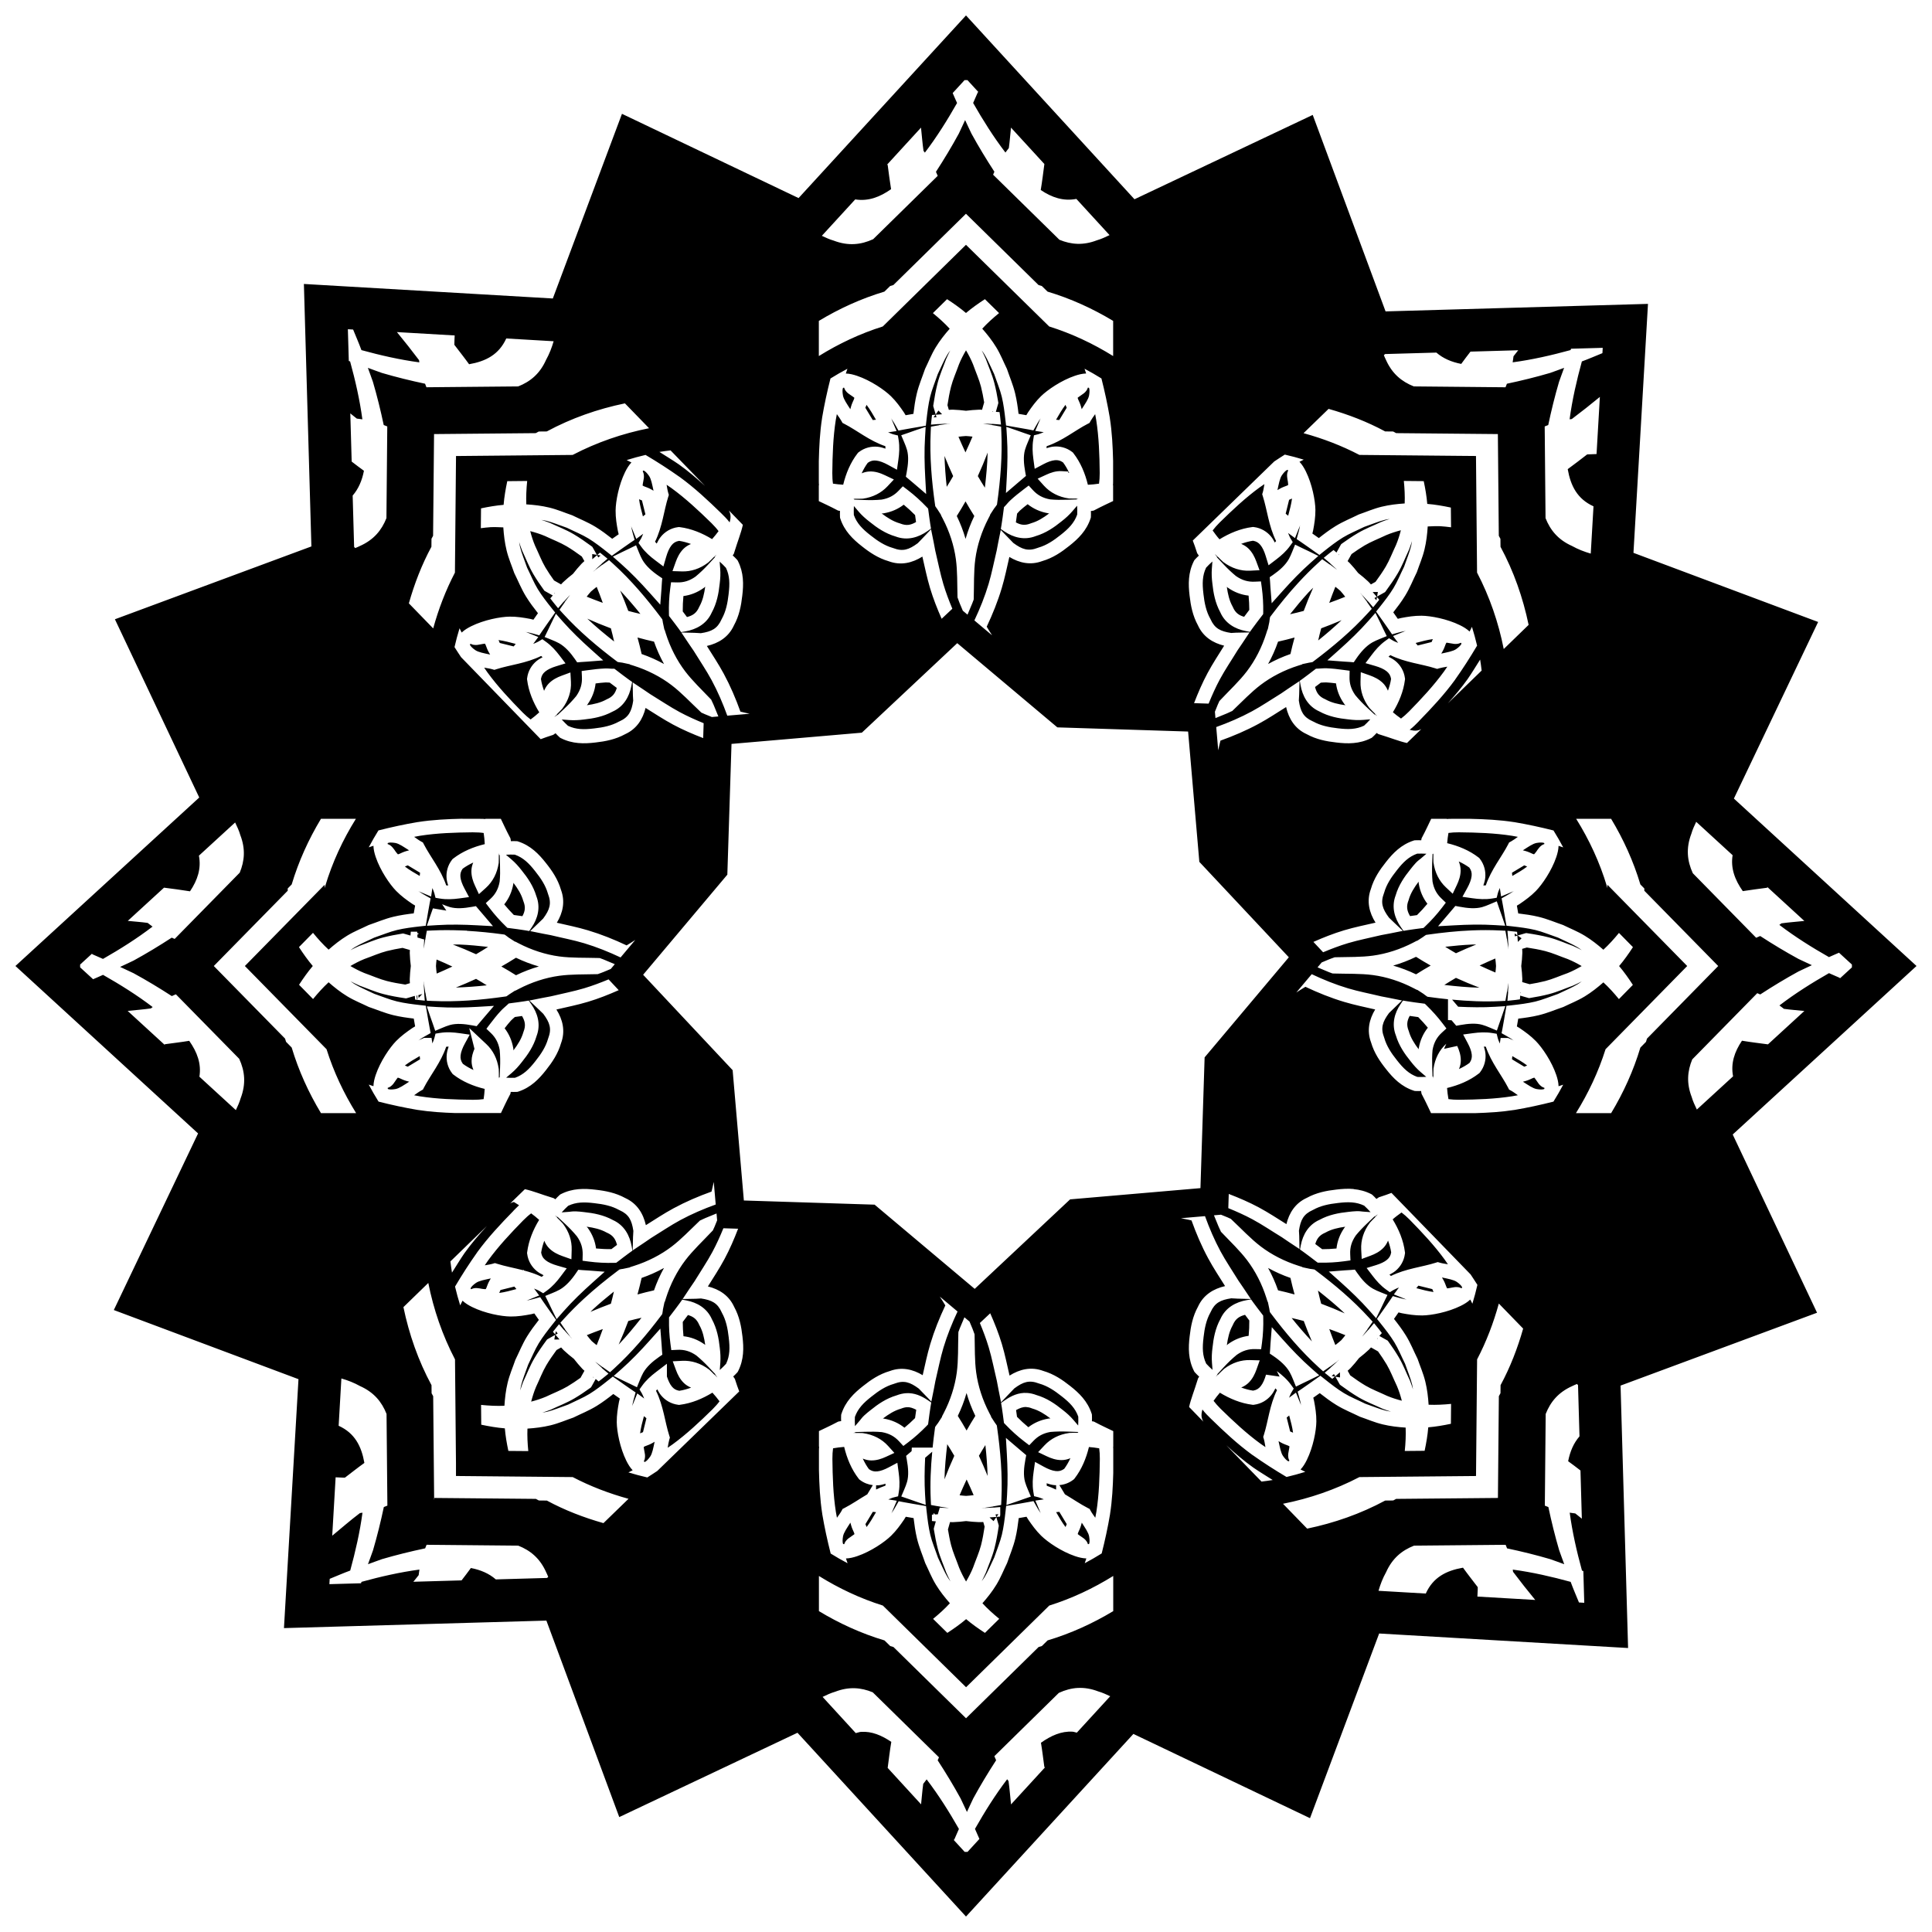 <?xml version="1.0" encoding="UTF-8"?>
<!-- Uploaded to: SVG Repo, www.svgrepo.com, Generator: SVG Repo Mixer Tools -->
<svg width="800px" height="800px" version="1.1" viewBox="144 144 512 512" xmlns="http://www.w3.org/2000/svg">
 <defs>
  <clipPath id="a">
   <path d="m148.09 148.09h503.81v503.81h-503.81z"/>
  </clipPath>
 </defs>
 <g clip-path="url(#a)">
  <path d="m400 148.09-4.168 4.543-40.203 43.859-46.801-22.328-18.324 48.938-65.969-3.848 1.988 69.555-52.07 19.305 22.348 47.234-48.711 44.652 48.402 44.371-22.328 46.801 48.938 18.324-3.848 65.969 69.547-1.988 19.309 52.07 47.234-22.348 44.656 48.707 44.363-48.398 46.805 22.328 18.324-48.941 65.969 3.848-1.992-69.547 52.07-19.309-22.352-47.234 48.711-44.656-48.398-44.367 22.324-46.801-48.938-18.32 3.848-65.977-69.543 1.992-19.305-52.07-47.234 22.352zm-0.375 17.137h0.754l2.926 3.191h-0.156c-0.43 0.953-0.82 1.922-1.258 2.871 2.59 4.535 5.379 8.98 8.559 13.137 0.273-0.422 0.621-0.773 0.902-1.188 0.25-1.801 0.375-3.613 0.57-5.418l8.848 9.648c-0.305 2.297-0.582 4.598-0.965 6.887 2.981 2.008 6.023 3.012 9.441 2.359l8.793 9.59c-1.09 0.523-2.18 1.043-3.371 1.383-3.637 1.395-6.816 1.129-9.914-0.148l-17.57-17.242c0.125-0.258 0.207-0.535 0.34-0.789-2.156-3.309-4.207-6.684-6.086-10.117-0.586-1.172-1.102-2.387-1.676-3.566-0.574 1.18-1.082 2.398-1.664 3.574-1.871 3.434-3.91 6.816-6.062 10.129 0.18 0.348 0.293 0.723 0.465 1.074l-17.102 16.785c-3.266 1.496-6.609 1.844-10.465 0.375-1.105-0.312-2.117-0.797-3.137-1.27l8.844-9.648c3.438 0.543 6.492-0.594 9.504-2.711-0.355-2.133-0.605-4.266-0.898-6.402-0.043-0.043-0.094-0.086-0.137-0.129l8.965-9.781c0.223 2.051 0.371 4.106 0.664 6.148 0.113 0.168 0.254 0.309 0.363 0.477 3.172-4.164 5.949-8.613 8.531-13.152-0.406-0.867-0.773-1.754-1.164-2.633zm0.363 35.422 19.238 18.891 0.867 0.258 1.516 1.484c6.133 1.836 11.941 4.481 17.387 7.762v9.316c-5.293-3.289-10.957-5.957-16.953-7.84l-22.051-21.645-2.371 2.328-19.676 19.316c-5.996 1.883-11.656 4.555-16.945 7.84v-9.316c5.445-3.281 11.25-5.926 17.379-7.762l1.516-1.484 0.855-0.258zm-5.008 22.637c1.734 1.129 3.434 2.316 5.016 3.66 1.582-1.344 3.277-2.531 5.012-3.66l3.754 3.684c-1.59 1.301-3.102 2.66-4.457 4.133 1.34 1.523 2.609 3.129 3.699 4.914 1.176 1.926 1.934 3.898 2.789 5.629l0.055 0.113 0.039 0.113c0.668 1.992 1.582 4.078 2.148 6.434 0.434 1.805 0.68 3.598 0.891 5.363 0.684 0.117 1.371 0.238 2.062 0.363 0.152-0.25 0.273-0.492 0.449-0.746 0.98-1.438 2.059-2.941 3.43-4.281 1.758-1.719 5.402-4.195 8.98-5.414 0.98-0.332 1.988-0.586 2.988-0.609-0.121-0.43-0.293-0.836-0.422-1.262 1.523 0.805 3.019 1.664 4.481 2.578 0.879 3.461 1.629 6.938 2.215 10.402v0.039c0.598 3.82 0.781 7.633 0.875 11.418v5.441c-0.02 0.367 0.012 0.652-0.043 1.043 0.016-0.012 0.027-0.02 0.043-0.031v4.172c-1.41 0.688-2.988 1.387-4.879 2.394l-0.207 0.113-0.23 0.055c-0.242 0.059-0.355 0.051-0.57 0.082 0 0.508 0.047 0.98 0 1.523l-0.016 0.215-0.066 0.207c-1.066 3.266-3.293 5.441-5.68 7.316-2.043 1.637-4.32 3.191-7.117 4.004-3.156 1.18-6.121 0.484-8.73-1.09-0.625 2.684-1.176 5.461-2.016 8.254-1.062 3.543-2.43 6.941-3.988 10.23 0.449 0.777 0.949 1.523 1.426 2.281l-4.691-3.945c1.477-3.129 2.773-6.34 3.773-9.676 0.844-2.812 1.406-5.809 2.141-8.852 0.133-0.609 0.234-1.289 0.387-2.031l0.688-3.41 2.426 2.5c0.359 0.371 0.641 0.684 0.906 0.938 2.344 1.73 3.961 2.266 6.477 1.301l0.078-0.035 0.078-0.023c2.121-0.605 4.004-1.844 5.91-3.371 2.125-1.664 3.602-3.18 4.383-5.387 0.043-0.707 0.02-1.496-0.02-2.356l-1.246 1.453c-0.844 0.988-1.809 1.867-2.879 2.695-1.961 1.59-4.156 3.109-6.859 3.91-3.039 1.188-5.961 0.328-8.258-1.219l-0.977-0.66 0.191-1.164c0.219-1.305 0.383-2.648 0.566-4.031l0.078-0.598 0.422-0.438c0.301-0.309 0.664-0.801 1.242-1.344 1.141-1.066 2.359-2.019 3.562-2.938l1.328-1.008 1.129 1.23c1.18 1.281 2.586 2.094 4.586 2.445 1.422 0.137 2.902 0.137 4.418 0.09l2.625-0.082v-0.113l0.504-0.086h-0.539v-0.031h-0.258c-0.414-0.02-0.969 0.023-1.652-0.023h-0.133c-2.695-0.375-4.984-1.555-6.644-3.398l-1.664-1.848 2.254-1.043c1.215-0.562 2.59-1.047 4.137-0.953l1.719 0.102v0.309c0.082 0.031 0.172 0.023 0.254 0.062-0.465-0.996-0.996-1.938-1.625-2.781-0.73-0.516-1.371-0.668-2.18-0.594-0.871 0.078-1.926 0.469-3.023 1.051l-2.32 1.23-0.352-2.606c-0.219-1.621-0.324-3.336-0.035-5.086l0.191-1.188 1.164-0.293c0.48-0.125 0.949-0.352 1.426-0.535l-2.25-0.34 0.926-2.176c0.121-0.289 0.234-0.539 0.316-0.758l0.055-0.137 0.07-0.125c0.039-0.062 0.074-0.125 0.113-0.188-0.121 0.172-0.246 0.332-0.363 0.508-0.32 0.473-0.629 1.008-0.961 1.594l-0.648 1.148-1.289-0.246c-1.504-0.285-3.043-0.535-4.602-0.809l-1.352-0.234-0.156-1.367c-0.242-2.172-0.504-4.285-0.984-6.285-0.457-1.902-1.289-3.856-2.016-6-0.926-1.887-1.648-3.707-2.578-5.231-0.219-0.359-0.484-0.688-0.723-1.031 0.375 0.742 0.762 1.469 1.082 2.258l0.02 0.039 0.016 0.039c0.695 1.965 1.645 4.027 2.246 6.363 0.418 1.629 0.734 3.25 0.992 4.856l0.059 0.383-0.102 0.375c-0.188 0.711-0.371 1.312-0.562 1.977l0.98 0.066c0.035 0.289 0.102 0.664 0.148 1.113l0.234 2.195-2.203-0.18h-0.094v0.02l-1.43-0.066c-0.379-0.02-0.668-0.02-1-0.035l0.324 0.055 2.027 0.293-0.016 0.039c0.324 0.051 0.633 0.094 0.984 0.16l1.434 0.262 0.066 1.453c0.293 6.305-0.234 12.598-1.098 18.785l-0.059 0.422-0.242 0.355c-0.281 0.41-0.465 0.598-0.488 0.637l-1.117 1.723 0.039 0.059-0.492 0.949c-1.754 3.383-2.957 7.098-3.441 10.723-0.441 3.305-0.309 6.805-0.418 10.434l-0.02 0.336-0.129 0.309c-0.02 0.047-0.074 0.246-0.215 0.578l-1.285 3.062-1.242-1.043-0.848-2.019c-0.215-0.512-0.324-0.91-0.422-1.156l-0.125-0.309-0.02-0.332c-0.086-3.422 0-6.727-0.426-9.852-0.492-3.625-1.699-7.332-3.461-10.711l-0.496-0.945 0.035-0.059-1.117-1.723c0.078 0.125 0 0.047-0.195-0.258l-0.23-0.34-0.059-0.41c-0.898-6.324-1.453-12.762-1.152-19.211l0.066-1.453 1.434-0.258c0.254-0.047 0.461-0.078 0.699-0.113l-0.02-0.031 1.789-0.266 0.676-0.113v0.023c0.211-0.031 0.441-0.031 0.652-0.062-0.559 0-1.125 0.027-1.773 0.062l-1.438 0.078v-0.02l-2.012 0.164 0.234-2.203c0.023-0.215 0.047-0.332 0.051-0.359l0.918-0.066-0.508 0.715 0.773-0.055c-0.062-0.207-0.129-0.449-0.195-0.664l1.676-0.125-0.961-0.984-0.738 1.043c-0.188-0.617-0.367-1.203-0.551-1.891l-0.102-0.367 0.055-0.375c0.277-1.855 0.609-3.738 1.094-5.633 0.602-2.336 1.551-4.394 2.246-6.359l0.02-0.043 0.02-0.039c0.32-0.789 0.711-1.52 1.082-2.262-0.242 0.359-0.516 0.695-0.746 1.066-0.93 1.523-1.652 3.344-2.574 5.227-0.727 2.148-1.559 4.106-2.016 6.008-0.48 2-0.742 4.113-0.984 6.285l-0.152 1.367-1.355 0.234c-1.562 0.273-3.098 0.52-4.602 0.805l-1.297 0.246-0.641-1.145c-0.332-0.586-0.648-1.129-0.969-1.598-0.121-0.176-0.238-0.332-0.359-0.504 0.035 0.062 0.066 0.125 0.102 0.184l0.078 0.121 0.051 0.137c0.086 0.219 0.191 0.469 0.316 0.758l0.926 2.176-2.25 0.34c0.477 0.184 0.949 0.418 1.43 0.539l1.164 0.293 0.195 1.188c0.297 1.82 0.164 3.602-0.074 5.269l-0.371 2.621-2.324-1.27c-1.137-0.625-2.238-1.059-3.148-1.156-0.848-0.094-1.508 0.055-2.266 0.59-0.629 0.848-1.156 1.789-1.621 2.785 0.645-0.277 1.316-0.438 1.973-0.48 1.625-0.102 3.051 0.441 4.305 1.035l2.266 1.078-1.719 1.832c-1.645 1.75-3.875 2.887-6.5 3.254h-0.129c-0.766 0.051-1.406 0.02-1.926 0.027h-0.227v0.043h-0.312l0.281 0.047v0.125l2.598 0.105c1.594 0.062 3.168 0.047 4.695-0.102 1.938-0.34 3.312-1.121 4.481-2.34l1.133-1.184 1.301 0.992c1.824 1.391 3.477 2.902 4.992 4.492l0.406 0.426 0.082 0.586c0.168 1.238 0.309 2.438 0.496 3.586l0.188 1.133-0.941 0.664c-2.34 1.645-5.32 2.613-8.445 1.422-2.731-0.793-4.941-2.32-6.918-3.918-1.09-0.844-2.074-1.73-2.934-2.746l-1.195-1.406c-0.035 0.852-0.059 1.648-0.02 2.367 0.785 2.207 2.269 3.719 4.398 5.379 1.91 1.523 3.793 2.754 5.914 3.356l0.082 0.023 0.078 0.031c2.516 0.961 4.129 0.422 6.469-1.309 0.336-0.324 0.688-0.703 1.094-1.129l2.43-2.559 0.699 3.465c0.16 0.797 0.273 1.531 0.418 2.203 0.734 3.047 1.297 6.035 2.141 8.852 0.668 2.231 1.492 4.394 2.383 6.535l-1.426 1.34-1.406 1.32c-1.164-2.637-2.231-5.324-3.07-8.121-0.848-2.828-1.406-5.641-2.039-8.355-2.656 1.668-5.691 2.434-8.934 1.227-2.789-0.809-5.07-2.352-7.113-3.981-2.394-1.871-4.625-4.047-5.699-7.312l-0.066-0.207-0.02-0.215c-0.047-0.57 0-1.082 0-1.625-0.133-0.023-0.18-0.016-0.324-0.047l-0.23-0.055-0.207-0.109c-1.879-1-3.449-1.695-4.852-2.379v-4.207c0.016 0.012 0.031 0.02 0.047 0.031-0.062-0.414-0.027-0.719-0.047-1.109v-5.273c0.09-3.816 0.27-7.66 0.875-11.516v-0.039c0.586-3.457 1.336-6.93 2.215-10.383 1.465-0.918 2.965-1.773 4.492-2.578-0.129 0.426-0.301 0.832-0.422 1.262 1.004 0.023 2.004 0.277 2.988 0.613 3.582 1.215 7.227 3.695 8.984 5.414 1.371 1.34 2.445 2.84 3.426 4.277 0.176 0.258 0.297 0.492 0.449 0.746 0.691-0.125 1.383-0.246 2.066-0.363 0.211-1.766 0.457-3.559 0.891-5.363 0.566-2.356 1.48-4.438 2.148-6.426l0.039-0.121 0.055-0.113c0.855-1.73 1.609-3.699 2.785-5.625 1.09-1.785 2.359-3.391 3.699-4.914-1.359-1.473-2.867-2.832-4.457-4.137zm-158.79 7.965 1.391 0.082c0.734 1.816 1.527 3.609 2.203 5.453 5.039 1.379 10.156 2.551 15.344 3.246-0.043-0.195-0.039-0.391-0.078-0.59-1.898-2.523-3.859-4.996-5.863-7.434l15.309 0.891c-0.012 0.82-0.109 1.66-0.09 2.477 1.305 1.715 2.648 3.398 3.906 5.152 4.414-0.773 7.898-2.531 9.852-6.828l12.555 0.734c-0.492 1.703-1.129 3.359-2.012 4.949-1.637 3.66-4.156 5.754-7.383 7.023l-24.309 0.223c-0.109-0.32-0.266-0.617-0.367-0.938-3.863-0.816-7.699-1.762-11.453-2.863-1.242-0.414-2.461-0.914-3.703-1.344 0.43 1.242 0.922 2.461 1.336 3.703 1.102 3.754 2.047 7.59 2.863 11.453 0.324 0.102 0.621 0.266 0.941 0.375l-0.223 24.297c-1.273 3.223-3.359 5.742-7.019 7.379-0.406 0.227-0.836 0.359-1.25 0.555l-0.293-0.305-0.387-13.609c1.547-1.793 2.488-3.988 2.988-6.57-1.105-0.789-2.172-1.621-3.25-2.441l-0.363-12.773c0.578 0.453 1.133 0.941 1.723 1.383 0.492 0.094 0.984 0.094 1.477 0.199-0.695-5.188-1.867-10.301-3.25-15.336-0.117-0.043-0.23-0.094-0.348-0.137zm332.55 4.93-0.082 1.41c-1.816 0.73-3.609 1.523-5.449 2.195-1.379 5.039-2.555 10.152-3.25 15.34 0.195-0.043 0.395-0.039 0.59-0.078 2.519-1.898 4.992-3.859 7.43-5.859l-0.879 15.141c-0.828 0.039-1.66 0.074-2.488 0.098-1.715 1.305-3.398 2.644-5.152 3.902 0.773 4.418 2.535 7.902 6.832 9.852l-0.73 12.531c-1.707-0.492-3.371-1.133-4.961-2.019-3.66-1.637-5.746-4.16-7.019-7.383l-0.223-24.297c0.32-0.109 0.613-0.266 0.938-0.367 0.816-3.863 1.762-7.703 2.863-11.453 0.414-1.242 0.918-2.465 1.344-3.707-1.242 0.43-2.461 0.93-3.703 1.344-3.754 1.102-7.594 2.047-11.457 2.863-0.102 0.324-0.262 0.621-0.371 0.941l-24.297-0.23c-3.223-1.273-5.75-3.363-7.383-7.023-0.227-0.402-0.359-0.832-0.555-1.246l0.316-0.305 13.602-0.387c1.793 1.555 3.996 2.496 6.582 3 0.789-1.109 1.629-2.18 2.453-3.258l12.656-0.363c-0.414 0.535-0.848 1.055-1.254 1.594-0.102 0.539-0.105 1.074-0.223 1.609 5.188-0.695 10.301-1.867 15.34-3.246 0.043-0.121 0.098-0.238 0.141-0.359zm-168.74 0.664c-0.684 1.168-1.32 2.375-1.844 3.668-0.762 2.141-1.637 4.078-2.121 5.969-0.41 1.598-0.695 3.238-0.949 4.898 0.121 0.422 0.238 0.824 0.363 1.234 0.379-0.02 0.715-0.051 1.129-0.039 1.16 0.035 2.301 0.145 3.426 0.285 1.125-0.141 2.266-0.25 3.426-0.285 0.309-0.02 0.539 0.02 0.82 0.027 0.191-0.645 0.375-1.277 0.562-1.961-0.234-1.406-0.492-2.797-0.84-4.16-0.484-1.891-1.363-3.836-2.125-5.973-0.527-1.293-1.16-2.496-1.844-3.664zm4.168 0s0.004 0.008 0.008 0.016l-0.004-0.016zm28.125 9.891v0.008c-0.098 0.301-0.223 0.566-0.363 0.758-0.461 0.633-0.914 0.895-1.312 1.164-0.398 0.273-0.754 0.512-0.957 0.68-0.043 0.039-0.043 0.039-0.066 0.066 0 0.023-0.016 0.086 0.133 0.449 0.176 0.434 0.52 1.039 0.75 1.898l0.184 0.676c0.91-1.422 1.77-2.629 1.953-3.633 0.168-0.945 0.121-1.551 0.047-1.816-0.074-0.266-0.074-0.203-0.129-0.234-0.02-0.02-0.18 0-0.234-0.02zm-64.59 0.008c-0.059 0-0.219 0-0.234 0.02-0.055 0.031-0.055-0.031-0.129 0.234-0.074 0.266-0.121 0.871 0.051 1.816 0.18 1.004 1.043 2.211 1.953 3.633l0.184-0.672c0.23-0.855 0.574-1.469 0.75-1.902 0.145-0.363 0.125-0.422 0.125-0.449-0.023-0.027-0.016-0.031-0.062-0.07-0.199-0.168-0.562-0.406-0.961-0.676-0.398-0.273-0.848-0.535-1.309-1.164-0.141-0.191-0.27-0.461-0.367-0.758zm-58.098 4.148 6.402 6.594c-7.031 1.395-13.852 3.738-20.254 7.078l-30.902 0.289-0.289 30.898c-2.465 4.727-4.359 9.688-5.758 14.785l-6.449-6.641c1.465-5.18 3.402-10.219 5.977-14.992l0.02-2.129 0.422-0.781 0.254-26.957 26.953-0.246 0.793-0.43 2.129-0.02c6.516-3.512 13.488-5.945 20.699-7.441zm64.039 0.402c-0.145 0.352-0.215 0.523-0.32 0.77 0.652 1.086 1.309 2.172 1.965 3.254 0.281-0.02 0.57-0.059 0.852-0.086-0.809-1.41-1.605-2.769-2.496-3.941zm52.715 0c-0.891 1.172-1.688 2.531-2.492 3.941 0.281 0.027 0.57 0.062 0.852 0.086 0.652-1.086 1.309-2.172 1.965-3.254-0.105-0.246-0.176-0.418-0.32-0.77zm69.73 1.062c5.18 1.465 10.219 3.402 14.992 5.977l2.129 0.023 0.789 0.43 26.953 0.25 0.246 26.957 0.43 0.797 0.023 2.117c3.512 6.516 5.949 13.484 7.449 20.691l-6.594 6.402c-1.391-7.035-3.731-13.852-7.07-20.258l-0.285-30.898-4.547-0.039-26.348-0.246c-4.731-2.469-9.699-4.363-14.805-5.762zm-88.988 0.629-0.121 0.125 0.223 0.02zm-41.328 0.77c-0.094 0.52-0.199 1.031-0.285 1.551-0.719 4.59-0.867 9.297-0.918 14.055 0 1.051 0.051 2.004 0.176 2.812 0.887 0.137 1.789 0.234 2.711 0.281 0.723-2.969 1.906-5.856 3.793-8.293l0.141-0.184 0.184-0.145c1.562-1.215 3.418-1.613 5.078-1.43 0.703 0.074 1.363 0.273 2.008 0.492 0-0.223-0.027-0.43-0.035-0.648-4.199-1.418-7.531-4.203-10.859-5.914l-0.5-0.258-0.27-0.5c-0.293-0.539-0.77-1.184-1.219-1.82zm68.457 0c-0.449 0.641-0.93 1.285-1.223 1.824l-0.27 0.5-0.504 0.258c-3.328 1.715-6.66 4.5-10.863 5.918 0 0.172-0.031 0.336-0.031 0.516 0.609-0.188 1.227-0.363 1.887-0.422 1.617-0.148 3.406 0.262 4.922 1.434l0.184 0.145 0.141 0.184c1.906 2.453 3.102 5.363 3.828 8.359 1.008-0.047 1.988-0.145 2.953-0.293 0.125-0.809 0.18-1.762 0.184-2.812-0.051-4.762-0.207-9.469-0.926-14.055-0.09-0.52-0.191-1.035-0.281-1.555zm-26.52 0.078v0.02h0.02zm-18.395 3.289-0.168 2.727c-0.223 3.578-0.148 7.172 0.055 10.785l0.242 4.285-3.262-2.789c-0.523-0.445-0.852-0.719-1.305-1.105l-0.816-0.691 0.203-1.055c0.418-2.203 0.594-4.305 0.105-6.047-0.184-0.656-0.457-1.34-0.766-2.07l-0.77-1.812 1.859-0.637c0.637-0.219 1.312-0.477 2.027-0.719zm21.371 0 2.586 0.879c0.715 0.242 1.391 0.5 2.027 0.719l1.863 0.637-0.77 1.812c-0.309 0.73-0.582 1.414-0.766 2.07-0.473 1.684-0.316 3.707 0.07 5.844l0.188 1.043-0.805 0.684c-0.41 0.348-0.754 0.641-1.25 1.062l-3.246 2.781 0.23-4.273c0.191-3.527 0.262-7.031 0.043-10.523zm-10.684 2.426c-0.648 0.02-1.336 0.129-2 0.195 0.48 1.145 1.125 2.578 1.859 4.148 0.738-1.582 1.379-3.023 1.859-4.18-0.574-0.051-1.16-0.145-1.723-0.16zm-78.297 3.812 9.141 9.414c-2.238-2.023-4.512-3.977-6.93-5.695-1.695-1.164-3.441-2.211-5.164-3.312 0.977-0.176 1.969-0.273 2.953-0.41zm84.031 0.582c-0.805 2.117-1.672 4.195-2.602 6.227 0.605 1.039 1.219 2.074 1.867 3.074 0.355-3.106 0.664-6.211 0.734-9.305zm78.797 0.543c1.676 0.383 3.332 0.824 4.973 1.328-0.375 0.199-0.762 0.359-1.133 0.566 0.691 0.723 1.227 1.613 1.688 2.543 1.676 3.391 2.504 7.723 2.535 10.18 0.023 1.918-0.277 3.738-0.598 5.449-0.059 0.305-0.137 0.559-0.207 0.844 0.578 0.402 1.148 0.805 1.715 1.203 1.398-1.102 2.84-2.195 4.422-3.168 2.062-1.266 4.18-2.098 6.059-3.039l0.113-0.055 0.117-0.039c1.828-0.621 3.758-1.48 5.949-2.012 2.031-0.492 4.066-0.73 6.09-0.863 0.078-1.965-0.023-3.957-0.223-5.965l5.269 0.051c0.422 1.992 0.77 3.996 0.938 6.031 2.109 0.172 4.191 0.535 6.254 0.973l0.051 5.227c-0.938-0.109-1.879-0.242-2.801-0.285-1.141-0.051-2.262 0.02-3.383 0.062-0.129 2.023-0.359 4.055-0.852 6.09-0.527 2.195-1.383 4.125-2 5.953l-0.043 0.117-0.055 0.109c-0.934 1.879-1.758 4.004-3.023 6.07-0.969 1.586-2.062 3.027-3.156 4.426 0.402 0.566 0.801 1.137 1.203 1.711 0.285-0.07 0.539-0.152 0.844-0.207 1.711-0.324 3.531-0.629 5.449-0.609 2.461 0.023 6.793 0.844 10.188 2.512 0.93 0.457 1.816 0.988 2.543 1.68 0.23-0.41 0.406-0.84 0.625-1.25 0.512 1.645 0.969 3.305 1.363 4.984-1.836 3.094-3.769 6.113-5.82 9v0.02c-2.914 4.004-6.262 7.574-9.629 11.02v0.02l-0.02 0.02c-0.633 0.633-1.41 1.473-2.402 2.211 0.391 0.102 0.766 0.195 1.074 0.223 0.738 0.066 1.27-0.023 1.996-0.383l-3.789 3.676c-2.125-0.469-4.234-1.348-7.324-2.289l-0.227-0.07-0.199-0.125c-0.105-0.062-0.176-0.121-0.273-0.184-0.375 0.387-0.703 0.773-1.141 1.141l-0.164 0.141-0.191 0.094c-3.066 1.555-6.18 1.52-9.195 1.152-2.602-0.289-5.312-0.805-7.859-2.211-3.141-1.434-4.746-4.121-5.449-7.18-2.367 1.473-4.746 3.074-7.348 4.477-3.254 1.758-6.625 3.195-10.051 4.422-0.227 0.848-0.395 1.707-0.59 2.562l-0.531-6.16c3.234-1.164 6.402-2.516 9.445-4.16 2.586-1.395 5.098-3.117 7.769-4.754 0.598-0.387 1.219-0.844 1.918-1.309l2.945-1.965-0.094 3.535c-0.02 0.734-0.09 1.258-0.09 1.633 0.434 2.867 1.195 4.383 3.648 5.481l0.078 0.035 0.07 0.031c1.926 1.074 4.133 1.531 6.559 1.805h0.02c2.68 0.328 4.797 0.305 6.91-0.703 0.531-0.473 1.074-1.047 1.652-1.676l-1.867 0.148c-1.312 0.105-2.633 0.039-3.988-0.137-2.527-0.266-5.168-0.746-7.66-2.113-3.051-1.363-4.477-4.152-4.973-6.973l-0.195-1.133 0.934-0.676c0.945-0.68 1.891-1.426 2.883-2.18l0.473-0.359 0.59-0.02c0.602-0.02 1.355-0.117 2.273-0.086 1.512 0.051 2.996 0.238 4.434 0.434l1.621 0.215-0.031 1.641c-0.035 1.688 0.387 3.211 1.52 4.82 0.984 1.191 2.066 2.32 3.219 3.387l1.926 1.777 0.051-0.051 0.645 0.449-0.59-0.559 0.027-0.039-0.156-0.16c-0.359-0.375-0.84-0.805-1.344-1.379l-0.043-0.047-0.039-0.047c-1.602-2.113-2.375-4.496-2.305-6.894l0.074-2.508 2.371 0.84c1.238 0.438 2.481 1.043 3.504 2.051 0.551 0.547 1 1.238 1.32 2.016 0.379-1.043 0.68-2.09 0.832-3.141-0.156-0.914-0.523-1.492-1.188-2.023-0.715-0.574-1.797-1.047-3.043-1.406l-2.547-0.738 1.59-2.117c1.012-1.352 2.176-2.707 3.672-3.785l0.973-0.699 1.031 0.613c0.426 0.254 0.926 0.418 1.391 0.625l-1.355-1.82 2.191-0.891c0.289-0.117 0.543-0.215 0.758-0.309l0.133-0.059 0.137-0.039c0.07-0.02 0.141-0.035 0.207-0.055-0.207 0.035-0.402 0.059-0.613 0.098-0.559 0.105-1.16 0.273-1.809 0.453l-1.266 0.352-0.742-1.086c-0.859-1.266-1.773-2.527-2.688-3.824l-0.793-1.121 0.852-1.074c1.363-1.711 2.672-3.391 3.742-5.144 1.02-1.668 1.812-3.644 2.816-5.676 0.676-1.984 1.449-3.785 1.867-5.519 0.102-0.426 0.148-0.855 0.23-1.281-0.262 0.797-0.5 1.594-0.832 2.387l-0.039 0.078c-0.895 1.883-1.68 4.012-2.906 6.09-0.973 1.645-2.039 3.18-3.129 4.66l-0.227 0.309-0.336 0.191c-0.551 0.316-1.172 0.66-1.789 1.004l0.207-1.219-1.375 0.02 1.074 1.25c-0.207 0.113-0.41 0.234-0.602 0.34l0.523 0.605 0.148-0.867 0.602 0.699c-0.016 0.02-0.082 0.117-0.223 0.289l-1.391 1.723-1.32-1.555-0.02 0.02-0.961-1.062c-0.434-0.48-0.812-0.891-1.199-1.285 0.133 0.172 0.293 0.332 0.422 0.508l0.02-0.02 0.395 0.555 1.082 1.453-0.031 0.02c0.141 0.191 0.27 0.359 0.414 0.574l0.832 1.199-0.984 1.078c-4.34 4.777-9.281 8.938-14.383 12.777l-0.332 0.25-0.406 0.082c-0.352 0.07-0.457 0.07-0.316 0.043l-2.008 0.426-0.02 0.07-1.02 0.32c-3.633 1.148-7.109 2.918-10.02 5.137-2.508 1.914-4.785 4.312-7.262 6.672l-0.219 0.215-0.305 0.129c-0.246 0.105-0.609 0.309-1.121 0.52l-3.031 1.242-0.145-1.691 0.785-1.934c0.137-0.332 0.238-0.512 0.258-0.559l0.129-0.309 0.227-0.246c2.488-2.648 5.059-5.027 7.082-7.68 2.219-2.906 3.984-6.387 5.133-10.02l0.324-1.02 0.066-0.02 0.426-2.012c0.016-0.074 0.023-0.359 0.113-0.867l0.078-0.426 0.258-0.344c2.269-3.012 4.664-5.953 7.231-8.746 1.672-1.82 3.418-3.578 5.25-5.246l1.074-0.984 1.199 0.828c0.293 0.203 0.539 0.387 0.805 0.582l0.02-0.039 1.652 1.234 0.266 0.191c-0.242-0.223-0.441-0.418-0.723-0.676l-1.055-0.961 0.02-0.016c-0.016-0.02-0.094-0.09-0.09-0.086l-1.688-1.426 1.719-1.391c0.352-0.285 0.66-0.5 0.891-0.68l0.77 0.668c0.363-0.648 0.695-1.273 1.047-1.879l0.195-0.34 0.316-0.23c1.293-0.934 2.633-1.836 4.043-2.672 2.074-1.23 4.203-2.019 6.086-2.918l0.039-0.016 0.035-0.023c0.785-0.332 1.578-0.57 2.367-0.828-0.422 0.082-0.844 0.125-1.262 0.227-1.734 0.422-3.535 1.203-5.519 1.883-2.027 1.004-4 1.801-5.664 2.824-1.754 1.078-3.43 2.383-5.137 3.746l-1.074 0.863-1.121-0.785c-1.297-0.91-2.562-1.828-3.828-2.688l-1.078-0.734 0.348-1.27c0.18-0.652 0.348-1.246 0.453-1.809 0.039-0.207 0.059-0.41 0.094-0.613-0.02 0.07-0.035 0.137-0.055 0.207l-0.031 0.145-0.059 0.133c-0.094 0.219-0.191 0.473-0.309 0.758l-0.883 2.191-1.832-1.355c0.207 0.465 0.375 0.965 0.629 1.391l0.613 1.031-0.699 0.973c-1.031 1.441-2.324 2.582-3.621 3.574l-2.09 1.594-0.773-2.512c-0.363-1.188-0.836-2.207-1.398-2.879-0.52-0.621-1.078-0.965-1.961-1.117-1.047 0.156-2.094 0.449-3.133 0.828 0.742 0.305 1.402 0.727 1.938 1.246 1.008 0.984 1.621 2.191 2.07 3.402l0.859 2.332-2.481 0.129c-2.481 0.133-4.934-0.648-7.106-2.285l-0.055-0.043-0.047-0.043c-0.516-0.453-0.883-0.867-1.188-1.152l-0.184-0.176-0.035 0.023-0.512-0.527-0.219-0.203 0.59 0.82-0.051 0.043 1.828 1.938c1.016 1.078 2.078 2.09 3.191 3.008 1.664 1.168 3.234 1.586 4.977 1.512l1.668-0.074 0.227 1.652c0.297 2.18 0.406 4.32 0.379 6.422l-0.02 0.602-0.363 0.48c-0.844 1.109-1.684 2.18-2.453 3.258l-0.684 0.957-1.16-0.223c-2.719-0.527-5.394-1.984-6.703-4.973-1.348-2.477-1.828-5.098-2.094-7.609-0.168-1.328-0.234-2.617-0.141-3.894l0.145-1.953c-0.637 0.59-1.203 1.125-1.668 1.645-1.008 2.113-1.031 4.227-0.707 6.906v0.043c0.27 2.426 0.73 4.633 1.809 6.559l0.043 0.066 0.031 0.078c1.098 2.453 2.613 3.219 5.481 3.652 0.277 0 0.703-0.07 1.359-0.082l3.492-0.062-1.93 2.906c-0.43 0.648-0.848 1.219-1.199 1.762-1.629 2.676-3.348 5.191-4.738 7.777-1.121 2.086-2.082 4.242-2.973 6.422l-3.859-0.125c1.043-2.703 2.188-5.371 3.574-7.957 1.379-2.57 2.949-4.93 4.402-7.273-2.961-0.73-5.547-2.328-6.945-5.391-1.402-2.551-1.918-5.262-2.211-7.859-0.367-3.016-0.406-6.129 1.148-9.195l0.102-0.195 0.141-0.164c0.348-0.41 0.699-0.703 1.059-1.055-0.109-0.168-0.219-0.309-0.328-0.484l-0.129-0.199-0.07-0.227c-0.371-1.215-0.723-2.113-1.082-3.09l21.586-20.957c0.957-0.602 1.859-1.262 2.836-1.844zm-169.46 0.074c3.102 1.836 6.125 3.781 9.016 5.832h0.016c4.004 2.914 7.574 6.262 11.023 9.625l0.02 0.023c0.629 0.633 1.473 1.41 2.211 2.402 0.102-0.391 0.195-0.77 0.223-1.078 0.07-0.766-0.016-1.301-0.41-2.066-0.012-0.02-0.051-0.059-0.062-0.078l3.754 3.871c-0.465 2.152-1.359 4.281-2.309 7.406l-0.066 0.223-0.125 0.203c-0.062 0.105-0.125 0.176-0.188 0.273 0.387 0.375 0.773 0.699 1.145 1.137l0.137 0.164 0.102 0.191c1.551 3.066 1.516 6.18 1.148 9.195-0.289 2.598-0.805 5.305-2.203 7.848-1.434 3.148-4.121 4.754-7.18 5.457 1.473 2.367 3.07 4.746 4.473 7.348 1.758 3.254 3.195 6.625 4.422 10.055 0.812 0.215 1.633 0.375 2.453 0.562l-5.934 0.508c-1.164-3.219-2.512-6.375-4.148-9.406-1.395-2.586-3.117-5.102-4.754-7.773-0.387-0.598-0.844-1.223-1.312-1.922l-1.965-2.941 3.539 0.09c0.734 0.02 1.258 0.094 1.633 0.094 2.867-0.434 4.383-1.203 5.481-3.656l0.031-0.074 0.043-0.074c1.074-1.926 1.531-4.133 1.805-6.559v-0.043c0.328-2.68 0.305-4.797-0.703-6.91-0.473-0.531-1.047-1.078-1.676-1.656l0.148 1.867c0.105 1.312 0.039 2.633-0.137 3.992-0.266 2.531-0.75 5.172-2.117 7.668-1.367 3.047-4.148 4.473-6.965 4.965l-1.137 0.199-0.668-0.938c-0.68-0.945-1.43-1.887-2.184-2.883l-0.359-0.469-0.02-0.594c-0.055-2.195 0.039-4.43 0.344-6.703l0.219-1.625 1.637 0.035c1.688 0.035 3.215-0.387 4.824-1.52 1.191-0.984 2.32-2.066 3.387-3.223l1.777-1.926-0.055-0.051 0.449-0.641-0.559 0.582-0.039-0.023-0.16 0.156c-0.375 0.359-0.801 0.84-1.379 1.344l-0.051 0.043-0.055 0.039c-2.113 1.602-4.488 2.375-6.887 2.305l-2.512-0.078 0.84-2.371c0.438-1.238 1.039-2.481 2.047-3.5 0.547-0.551 1.238-1.004 2.016-1.32-1.043-0.379-2.094-0.676-3.144-0.828-0.914 0.156-1.484 0.523-2.019 1.188-0.574 0.715-1.047 1.801-1.41 3.051l-0.738 2.543-2.117-1.594c-1.352-1.012-2.703-2.176-3.781-3.672l-0.699-0.973 0.609-1.031c0.254-0.426 0.422-0.922 0.629-1.387l-1.828 1.355-0.891-2.191c-0.113-0.289-0.215-0.543-0.309-0.758l-0.059-0.137-0.035-0.141c-0.02-0.074-0.035-0.145-0.055-0.215 0.039 0.207 0.062 0.41 0.102 0.621 0.105 0.559 0.27 1.16 0.453 1.809l0.352 1.27-1.086 0.738c-1.266 0.859-2.523 1.777-3.82 2.691l-1.121 0.789-1.074-0.855c-1.711-1.363-3.391-2.668-5.144-3.742-1.668-1.02-3.644-1.812-5.676-2.816-1.984-0.676-3.785-1.449-5.519-1.867-0.426-0.102-0.855-0.145-1.281-0.23 0.797 0.262 1.594 0.504 2.383 0.836l0.039 0.016 0.039 0.023c1.883 0.895 4.012 1.676 6.09 2.902 1.645 0.973 3.18 2.043 4.66 3.133l0.309 0.23 0.191 0.328c0.316 0.551 0.66 1.176 1.004 1.793l-1.223-0.207 0.02 1.375 1.25-1.078c0.113 0.207 0.234 0.41 0.34 0.602l0.605-0.52-0.867-0.152 0.699-0.602c0.016 0.02 0.117 0.082 0.289 0.219l1.723 1.387-1.555 1.324 0.02 0.023-1.066 0.961c-0.48 0.43-0.883 0.809-1.277 1.191 0.168-0.129 0.332-0.285 0.504-0.41l-0.02-0.027 0.555-0.395 1.453-1.082 0.02 0.031c0.191-0.141 0.363-0.27 0.578-0.414l1.195-0.828 1.082 0.98c4.777 4.34 8.938 9.281 12.777 14.387l0.246 0.332 0.082 0.402c0.07 0.352 0.074 0.457 0.043 0.316l0.426 2.012 0.066 0.02 0.32 1.02c1.148 3.633 2.918 7.109 5.137 10.02 1.914 2.508 4.309 4.785 6.668 7.262l0.234 0.242 0.129 0.305c0.105 0.246 0.309 0.609 0.52 1.121l1.234 3.012-1.727 0.148-1.895-0.77c-0.332-0.137-0.512-0.238-0.555-0.258l-0.312-0.125-0.242-0.23c-2.648-2.488-5.031-5.055-7.68-7.074-2.906-2.219-6.387-3.988-10.02-5.137l-1.02-0.32-0.02-0.066-2.012-0.43c-0.043-0.02-0.305-0.02-0.793-0.105l-0.422-0.078-0.34-0.258c-4.988-3.758-9.82-7.832-14.074-12.492l-0.984-1.078 0.828-1.199c0.203-0.293 0.383-0.539 0.578-0.805l-0.035-0.02 1.223-1.637 0.195-0.277c-0.219 0.242-0.418 0.441-0.672 0.719l-0.961 1.055-0.016-0.023c-0.02 0.02-0.082 0.094-0.082 0.09l-1.434 1.688-1.391-1.719c-0.285-0.352-0.496-0.656-0.68-0.891l0.664-0.77c-0.648-0.363-1.27-0.699-1.875-1.051l-0.34-0.195-0.227-0.316c-0.934-1.293-1.84-2.633-2.68-4.043-1.23-2.074-2.016-4.203-2.914-6.086l-0.02-0.039-0.02-0.035c-0.336-0.793-0.578-1.59-0.84-2.387 0.082 0.426 0.129 0.859 0.234 1.281 0.422 1.734 1.199 3.531 1.879 5.519 1.008 2.027 1.801 4.004 2.824 5.668 1.078 1.754 2.387 3.43 3.754 5.137l0.855 1.07-0.789 1.125c-0.91 1.297-1.82 2.562-2.68 3.828l-0.738 1.09-1.266-0.352c-0.652-0.18-1.254-0.344-1.812-0.449-0.211-0.039-0.406-0.062-0.613-0.102 0.07 0.02 0.141 0.035 0.211 0.055l0.137 0.035 0.133 0.055c0.215 0.094 0.473 0.191 0.758 0.309l2.191 0.891-1.352 1.828c0.465-0.207 0.965-0.379 1.391-0.633l1.031-0.617 0.973 0.703c1.441 1.031 2.582 2.316 3.574 3.617l1.594 2.09-2.512 0.773c-1.188 0.363-2.207 0.836-2.879 1.398-0.621 0.52-0.969 1.082-1.121 1.965 0.152 1.047 0.449 2.098 0.828 3.137 0.305-0.742 0.727-1.41 1.246-1.941 0.984-1.008 2.195-1.621 3.406-2.066l2.328-0.859 0.137 2.481c0.133 2.481-0.652 4.934-2.289 7.109l-0.039 0.051-0.043 0.051c-0.453 0.516-0.871 0.883-1.152 1.184l-0.172 0.188 0.02 0.031-0.527 0.516-0.203 0.219 0.82-0.59 0.043 0.043 1.938-1.828c1.078-1.016 2.09-2.082 3.008-3.195 1.164-1.664 1.586-3.234 1.512-4.973l-0.074-1.668 1.652-0.227c1.5-0.207 3.035-0.395 4.594-0.449 0.793-0.027 1.395 0.066 1.828 0.074h0.605l0.48 0.363c1.109 0.844 2.176 1.68 3.254 2.449l0.961 0.688-0.227 1.152c-0.527 2.719-1.98 5.394-4.961 6.707-2.481 1.348-5.106 1.828-7.617 2.094-1.328 0.172-2.613 0.234-3.891 0.141l-1.957-0.148c0.59 0.637 1.125 1.203 1.648 1.668 2.113 1.008 4.231 1.031 6.91 0.703h0.02c2.426-0.27 4.633-0.73 6.559-1.805l0.074-0.031 0.078-0.035c2.453-1.098 3.219-2.617 3.652-5.484 0-0.277-0.066-0.703-0.078-1.359l-0.066-3.492 2.906 1.934c0.648 0.43 1.223 0.848 1.766 1.199 2.676 1.629 5.191 3.344 7.777 4.734 2.07 1.113 4.203 2.066 6.363 2.953l-0.125 3.945c-2.715-1.047-5.398-2.195-7.996-3.59-2.57-1.383-4.926-2.953-7.269-4.406-0.73 2.961-2.332 5.551-5.398 6.949-2.547 1.402-5.254 1.918-7.856 2.211-3.016 0.367-6.129 0.402-9.195-1.152l-0.191-0.098-0.164-0.141c-0.41-0.348-0.707-0.699-1.055-1.059-0.168 0.113-0.301 0.219-0.477 0.328l-0.203 0.125-0.227 0.066c-1.191 0.367-2.07 0.707-3.031 1.055l-21.102-21.738c-0.566-0.902-1.188-1.746-1.734-2.664 0.383-1.684 0.828-3.344 1.332-4.988 0.199 0.375 0.359 0.762 0.566 1.133 0.723-0.691 1.613-1.223 2.543-1.684 3.391-1.676 7.719-2.504 10.176-2.535 1.918-0.023 3.742 0.281 5.453 0.602 0.305 0.059 0.559 0.137 0.844 0.207 0.402-0.578 0.801-1.152 1.199-1.719-1.102-1.398-2.195-2.84-3.168-4.422-1.266-2.062-2.098-4.184-3.035-6.062l-0.055-0.102-0.043-0.117c-0.621-1.828-1.48-3.754-2.012-5.949-0.492-2.031-0.734-4.066-0.867-6.09-1.125-0.047-2.246-0.109-3.383-0.055-0.852 0.039-1.715 0.172-2.574 0.27l0.051-5.258c1.977-0.418 3.965-0.762 5.984-0.93 0.172-2.117 0.535-4.207 0.973-6.277l5.277-0.051c-0.215 2.086-0.316 4.156-0.234 6.199 2.023 0.125 4.059 0.359 6.094 0.852 2.191 0.527 4.121 1.383 5.949 2l0.121 0.039 0.113 0.055c1.879 0.934 4 1.758 6.066 3.019 1.586 0.969 3.027 2.062 4.426 3.156 0.566-0.402 1.141-0.797 1.715-1.199-0.07-0.285-0.152-0.535-0.207-0.84-0.324-1.711-0.629-3.535-0.609-5.453 0.023-2.461 0.84-6.793 2.512-10.188 0.457-0.93 0.988-1.816 1.68-2.543-0.414-0.23-0.844-0.41-1.262-0.633 1.645-0.516 3.305-0.969 4.984-1.363zm79.227 0.27c0.09 2.723 0.289 5.449 0.594 8.184 0.594-0.926 1.148-1.879 1.703-2.836-0.809-1.754-1.578-3.531-2.297-5.344zm90.926 3.707v0.004c-0.059-0.02-0.016-0.062-0.254 0.074-0.238 0.137-0.703 0.531-1.246 1.32-0.582 0.84-0.824 2.301-1.188 3.949l0.602-0.352c0.77-0.445 1.445-0.633 1.875-0.816 0.316-0.137 0.324-0.164 0.363-0.195-0.02-0.129 0-0.469-0.086-0.93-0.074-0.383-0.168-0.809-0.195-1.332-0.023-0.406-0.031-0.98 0.289-1.578-0.039-0.027-0.145-0.137-0.16-0.145zm-170.73 0.176v0.004c-0.02 0-0.129 0.125-0.176 0.16 0.141 0.281 0.242 0.562 0.281 0.797 0.121 0.773-0.016 1.281-0.102 1.754-0.09 0.473-0.176 0.891-0.195 1.152v0.09c0.02 0.02 0.051 0.07 0.41 0.223 0.43 0.184 1.105 0.367 1.875 0.809l0.602 0.348c-0.363-1.648-0.613-3.109-1.195-3.945-0.547-0.789-1.012-1.18-1.25-1.316-0.238-0.137-0.191-0.094-0.25-0.078zm164.59 3.582c-0.43 0.301-0.867 0.586-1.297 0.891-3.75 2.738-7.18 5.965-10.582 9.301-0.734 0.738-1.363 1.441-1.848 2.094 0.578 0.801 1.156 1.602 1.82 2.344 2.641-1.621 5.562-2.856 8.664-3.246l0.23-0.027 0.23 0.027c1.898 0.238 3.457 1.219 4.496 2.465 0.426 0.508 0.738 1.07 1.035 1.633 0.125-0.125 0.227-0.262 0.344-0.391-1.973-3.973-2.363-8.293-3.512-11.859l-0.172-0.543 0.164-0.543c0.176-0.59 0.289-1.383 0.422-2.148zm-158.43 0.172c0.137 0.77 0.254 1.566 0.434 2.156l0.16 0.543-0.172 0.539c-1.137 3.566-1.523 7.891-3.484 11.863 0.145 0.16 0.277 0.328 0.438 0.484 0.301-0.609 0.625-1.219 1.066-1.77 1.047-1.305 2.641-2.34 4.602-2.586l0.23-0.023 0.227 0.023c3.059 0.387 5.941 1.59 8.551 3.176 0.617-0.688 1.188-1.395 1.715-2.117-0.484-0.66-1.125-1.371-1.867-2.117-3.406-3.328-6.848-6.543-10.602-9.277-0.43-0.305-0.867-0.594-1.301-0.898zm165.74 3.66c-0.352 0.148-0.52 0.223-0.77 0.324-0.305 1.23-0.605 2.461-0.91 3.691 0.215 0.184 0.441 0.355 0.664 0.535 0.426-1.57 0.82-3.09 1.02-4.551zm-173.04 0.18c0.199 1.457 0.594 2.977 1.023 4.543 0.219-0.18 0.449-0.355 0.664-0.539-0.305-1.23-0.613-2.457-0.918-3.688-0.25-0.098-0.418-0.168-0.77-0.316zm86.52 0.57c-0.742 1.309-1.512 2.598-2.32 3.871 0.949 1.953 1.73 3.988 2.328 6.062 0.594-2.078 1.367-4.106 2.316-6.062-0.809-1.27-1.582-2.562-2.324-3.871zm16.465 0.742c-0.723 0.57-1.473 1.141-2.102 1.73-0.172 0.164-0.453 0.484-0.699 0.762-0.102 0.762-0.211 1.543-0.324 2.324 1.305 0.711 2.406 0.883 3.938 0.273l0.082-0.031 0.09-0.031c1.691-0.484 3.215-1.449 4.734-2.598h-0.203l-0.062-0.02c-2.117-0.359-3.949-1.203-5.457-2.41zm-32.84 0.125c-1.473 1.141-3.25 1.941-5.297 2.285l-0.062 0.02h-0.066c-0.141 0.02-0.281 0.02-0.422 0.027 1.535 1.156 3.074 2.133 4.781 2.617l0.082 0.023 0.09 0.035c1.617 0.637 2.766 0.41 4.156-0.406-0.086-0.621-0.176-1.242-0.258-1.844-0.945-0.965-1.953-1.879-3.008-2.754zm131.75 6.781c-1.309 0.344-2.609 0.754-3.898 1.297-2.051 0.977-4.039 1.73-5.719 2.727-1.184 0.703-2.328 1.48-3.461 2.289-0.359 0.625-0.691 1.234-1.043 1.863 0.199 0.188 0.371 0.324 0.578 0.543 0.797 0.844 1.531 1.727 2.227 2.621 0.895 0.695 1.777 1.422 2.625 2.219 0.293 0.277 0.496 0.527 0.746 0.797 0.426-0.238 0.812-0.449 1.215-0.68 0.969-1.328 1.902-2.66 2.723-4.051 0.992-1.68 1.746-3.672 2.715-5.723 0.543-1.289 0.945-2.59 1.285-3.898zm-230.74 0.234c0.344 1.309 0.75 2.609 1.297 3.894 0.977 2.051 1.734 4.043 2.727 5.723 0.703 1.184 1.48 2.328 2.289 3.457 0.625 0.359 1.23 0.695 1.863 1.043 0.188-0.199 0.324-0.375 0.543-0.578 0.844-0.797 1.727-1.527 2.621-2.227 0.695-0.895 1.426-1.777 2.223-2.625 0.273-0.293 0.523-0.496 0.793-0.746-0.238-0.426-0.449-0.812-0.68-1.215-1.328-0.969-2.66-1.906-4.051-2.727-1.68-0.992-3.672-1.742-5.723-2.715-1.289-0.543-2.59-0.945-3.898-1.285zm202.7 3.574 1.766 0.863c0.605 0.297 1.27 0.594 1.945 0.926l2.449 1.207-2.047 1.809c-2.641 2.336-5.082 4.887-7.457 7.539l-2.859 3.191-0.336-4.273c-0.055-0.691-0.055-1.102-0.098-1.578l-0.09-1.055 0.875-0.602c1.762-1.219 3.316-2.633 4.195-4.199 0.332-0.594 0.621-1.27 0.918-2.004zm-174.65 0.176 0.738 1.82c0.297 0.734 0.59 1.41 0.926 2.004 0.914 1.621 2.547 3.082 4.379 4.324l0.891 0.602-0.09 1.066c-0.043 0.535-0.047 0.922-0.102 1.641l-0.328 4.285-2.863-3.203c-2.434-2.723-4.941-5.34-7.656-7.727l-2.047-1.805 2.449-1.211c0.676-0.336 1.336-0.633 1.941-0.93zm186.27 2.422-0.172 0.027 0.168 0.148zm-0.996 0.172-0.055 0.016 0.035 0.031c0-0.02 0.016-0.023 0.02-0.039zm0.582 4.039v0.008h-0.008c0.027 0.02 0.051 0.047 0.078 0.066-0.023-0.023-0.051-0.047-0.074-0.07zm-167.53 4.336c-0.105 0.09-0.207 0.188-0.316 0.277l-0.051 0.043-0.051 0.031c-1.691 1.207-3.512 1.895-5.359 2.133-0.129 1.367-0.191 2.727-0.176 4.078 0.367 0.48 0.742 0.984 1.121 1.484 1.562-0.406 2.535-1.07 3.231-2.664l0.031-0.082 0.047-0.078c0.863-1.547 1.254-3.32 1.523-5.223zm167 0.02c-0.477 1.156-1.039 2.633-1.633 4.273 1.625-0.59 3.094-1.148 4.242-1.621-0.426-0.516-0.828-1.082-1.277-1.551-0.406-0.387-0.891-0.73-1.332-1.102zm-195.76 0.023c-0.516 0.426-1.082 0.824-1.551 1.273-0.387 0.406-0.734 0.891-1.102 1.332 1.156 0.477 2.629 1.039 4.269 1.637-0.59-1.629-1.145-3.094-1.617-4.242zm166.99 0c0.266 1.887 0.66 3.648 1.516 5.188l0.043 0.078 0.039 0.09c0.656 1.512 1.559 2.168 2.984 2.586 0.461-0.617 0.918-1.234 1.371-1.828 0-1.258-0.062-2.519-0.184-3.789-1.918-0.211-3.812-0.906-5.566-2.148l-0.051-0.035-0.047-0.039c-0.035-0.031-0.066-0.07-0.102-0.102zm22.895 0.223c-0.414 0.43-0.859 0.824-1.262 1.262-1.695 1.844-3.301 3.789-4.875 5.769 1.211-0.258 2.418-0.555 3.621-0.875 0.766-2.066 1.605-4.121 2.512-6.156zm-183.67 0.75c0.773 1.793 1.484 3.598 2.156 5.406 1.07 0.281 2.141 0.559 3.215 0.793-1.715-2.148-3.508-4.211-5.371-6.199zm-17.426 0.691 0.027 0.172 0.145-0.164zm4.297 0.352c-0.02 0.023-0.043 0.047-0.062 0.07 0.023-0.023 0.043-0.047 0.066-0.066zm-4.125 0.645 0.02 0.055 0.031-0.031c-0.016 0-0.023-0.02-0.035-0.02zm217.41 4.242 1.211 2.449c0.336 0.676 0.629 1.336 0.926 1.941l0.867 1.766-1.82 0.738c-0.734 0.297-1.406 0.594-2 0.926-1.621 0.914-3.082 2.547-4.324 4.379l-0.602 0.891-1.066-0.09c-0.535-0.047-0.922-0.047-1.641-0.102l-4.289-0.328 3.207-2.863c2.723-2.434 5.332-4.938 7.723-7.652zm-217.18 0.223 1.809 2.047c2.336 2.641 4.887 5.086 7.539 7.461l3.191 2.856-4.269 0.332c-0.691 0.055-1.102 0.062-1.578 0.102l-1.055 0.09-0.602-0.871c-1.219-1.766-2.633-3.316-4.199-4.195-0.594-0.332-1.273-0.621-2.008-0.918l-1.82-0.734 0.863-1.77c0.297-0.605 0.59-1.262 0.926-1.941zm8.324 1.312c2.238 2.133 4.652 4.109 7.102 6.051-0.25-1.168-0.551-2.328-0.855-3.492-2.098-0.777-4.176-1.633-6.246-2.559zm199.89 0.398c-1.793 0.777-3.598 1.484-5.406 2.156-0.281 1.07-0.559 2.141-0.793 3.215 2.148-1.715 4.215-3.508 6.199-5.371zm-186.59 4.59c0.398 1.449 0.77 2.906 1.094 4.375 2.055 0.711 4.043 1.598 5.93 2.644-1.047-1.891-1.938-3.875-2.648-5.926-1.469-0.328-2.926-0.695-4.375-1.094zm174.13 0c-1.449 0.398-2.906 0.77-4.375 1.094-0.711 2.055-1.598 4.039-2.644 5.926 1.891-1.047 3.875-1.934 5.926-2.644 0.328-1.469 0.695-2.93 1.094-4.375zm36.637 0.422c-1.457 0.199-2.981 0.598-4.547 1.027 0.18 0.219 0.355 0.449 0.543 0.664 1.23-0.305 2.457-0.609 3.684-0.914 0.098-0.25 0.172-0.422 0.32-0.773zm-247.59 0.254c0.148 0.352 0.223 0.52 0.32 0.77 1.23 0.305 2.461 0.609 3.691 0.914 0.184-0.215 0.355-0.445 0.535-0.664-1.57-0.426-3.09-0.82-4.547-1.02zm251.31 0.695v0.004h-0.008-0.09c-0.016 0.02-0.074 0.047-0.227 0.41-0.184 0.43-0.367 1.105-0.809 1.875l-0.348 0.602c1.648-0.363 3.109-0.609 3.945-1.191 0.789-0.547 1.18-1.012 1.316-1.25 0.137-0.238 0.094-0.195 0.078-0.258 0-0.02-0.125-0.133-0.16-0.176-0.281 0.141-0.559 0.238-0.793 0.277-0.773 0.121-1.281-0.016-1.754-0.102-0.473-0.086-0.891-0.168-1.152-0.191zm-129.75 0.125 26.527 22.316 34.652 1.105 2.977 34.539 23.715 25.285-22.316 26.527-1.105 34.652-34.539 2.977-25.285 23.719-26.527-22.316-34.648-1.105-2.977-34.539-23.719-25.285 22.316-26.527 1.105-34.648 34.539-2.977zm-125.27 0.141c-0.262 0.023-0.68 0.109-1.152 0.195s-0.98 0.227-1.754 0.105c-0.234-0.035-0.516-0.137-0.797-0.281-0.035 0.047-0.152 0.16-0.16 0.18-0.016 0.059-0.059 0.016 0.078 0.25 0.137 0.238 0.527 0.703 1.316 1.246 0.84 0.582 2.301 0.828 3.949 1.188l-0.348-0.602c-0.445-0.77-0.629-1.441-0.812-1.871-0.152-0.359-0.211-0.395-0.227-0.414h-0.09zm240.04 3.027c-0.16 0.145-0.328 0.27-0.484 0.43 0.609 0.301 1.219 0.629 1.77 1.07 1.305 1.047 2.336 2.637 2.586 4.602l0.031 0.23-0.031 0.234c-0.387 3.07-1.598 5.957-3.191 8.578 0.691 0.605 1.422 1.141 2.156 1.668 0.656-0.488 1.363-1.121 2.102-1.855 3.324-3.402 6.539-6.84 9.27-10.594 0.305-0.43 0.594-0.867 0.895-1.301-0.77 0.137-1.566 0.254-2.156 0.43l-0.543 0.164-0.543-0.172c-3.566-1.137-7.891-1.52-11.863-3.481zm-225.04 0.223c-3.973 1.973-8.297 2.363-11.859 3.512l-0.543 0.172-0.543-0.16c-0.59-0.176-1.387-0.289-2.156-0.422 0.301 0.43 0.59 0.863 0.895 1.293 2.742 3.75 5.969 7.188 9.305 10.586 0.742 0.738 1.453 1.371 2.109 1.852 0.785-0.578 1.551-1.207 2.293-1.887-1.605-2.629-2.824-5.527-3.215-8.613l-0.031-0.23 0.031-0.23c0.238-1.898 1.215-3.457 2.461-4.496 0.508-0.426 1.07-0.742 1.633-1.039-0.125-0.125-0.254-0.223-0.379-0.336zm248.84 0.965c0.172 0.961 0.27 1.934 0.402 2.902l-8.973 8.707c1.867-2.086 3.668-4.211 5.269-6.461 1.164-1.691 2.207-3.434 3.301-5.148zm-231.7 6.047v0.004h-0.008c-0.863 0.031-1.789 0.16-2.703 0.27-0.211 1.918-0.906 3.812-2.148 5.566l-0.039 0.055-0.039 0.047c-0.031 0.035-0.066 0.066-0.098 0.102 1.887-0.266 3.648-0.66 5.188-1.52l0.086-0.043 0.082-0.039c1.512-0.656 2.168-1.559 2.586-2.984-0.633-0.473-1.27-0.941-1.879-1.41-0.371-0.023-0.793-0.051-1.031-0.043zm190.93 0.004c-0.383-0.02-0.926 0.031-1.457 0.062-0.492 0.379-1.012 0.766-1.523 1.152 0.406 1.562 1.062 2.531 2.656 3.223l0.086 0.039 0.078 0.043c1.551 0.863 3.328 1.258 5.231 1.523-0.09-0.105-0.191-0.207-0.281-0.316l-0.043-0.051-0.035-0.055c-1.207-1.695-1.898-3.519-2.137-5.371-0.871-0.098-1.762-0.227-2.578-0.254zm-266.43 36.148h9.262c-3.473 5.562-6.246 11.543-8.145 17.883l-0.137 0.477v-0.887l-21.137 21.531 21.645 22.051c1.883 5.996 4.555 11.652 7.844 16.945h-9.316c-3.285-5.445-5.926-11.258-7.766-17.387l-1.496-1.523-0.258-0.848-18.887-19.238 19.59-19.953v-0.598l1.051-1.066c1.836-6.129 4.473-11.938 7.754-17.383zm37.508 0h4.731c0.469 0.016 0.852-0.016 1.359 0.059-0.012-0.023-0.023-0.035-0.039-0.059h4.121c0.691 1.418 1.395 3 2.41 4.91l0.113 0.207 0.055 0.23c0.059 0.242 0.051 0.359 0.082 0.574 0.508 0 0.98-0.047 1.523 0l0.215 0.02 0.207 0.066c3.266 1.066 5.445 3.289 7.324 5.68 1.637 2.043 3.191 4.324 4.004 7.117 1.18 3.152 0.48 6.121-1.094 8.73 2.684 0.625 5.461 1.176 8.258 2.016 3.539 1.062 6.941 2.43 10.23 3.988 0.781-0.449 1.531-0.953 2.293-1.434l-3.891 4.629c-3.121-1.473-6.328-2.766-9.652-3.766-2.812-0.844-5.809-1.402-8.852-2.141-0.609-0.133-1.285-0.234-2.027-0.383l-3.418-0.691 2.504-2.422c0.367-0.359 0.684-0.645 0.938-0.91 1.73-2.344 2.262-3.961 1.297-6.477l-0.031-0.078-0.02-0.078c-0.605-2.121-1.844-4.004-3.371-5.91-1.664-2.125-3.184-3.602-5.391-4.383-0.707-0.043-1.496-0.02-2.352 0.02l1.453 1.242c0.988 0.844 1.867 1.812 2.695 2.883 1.59 1.961 3.109 4.156 3.91 6.859 1.188 3.039 0.324 5.961-1.223 8.258l-0.66 0.977-1.164-0.195c-1.305-0.219-2.648-0.379-4.031-0.566l-0.602-0.078-0.434-0.422c-1.508-1.465-2.945-3.055-4.277-4.805l-1.008-1.328 1.23-1.129c1.281-1.18 2.094-2.586 2.445-4.586 0.137-1.422 0.141-2.902 0.09-4.422l-0.082-2.625h-0.121l-0.082-0.504v0.543h-0.031l-0.004 0.254c-0.02 0.414 0.02 0.969-0.023 1.652v0.133c-0.375 2.695-1.559 4.984-3.402 6.644l-1.844 1.664-1.043-2.254c-0.539-1.168-0.965-2.457-0.949-3.867 0-0.742 0.172-1.512 0.484-2.254-1 0.469-1.949 1.004-2.801 1.637-0.516 0.73-0.668 1.375-0.594 2.18 0.078 0.871 0.469 1.922 1.051 3.019l1.234 2.32-2.609 0.352c-1.621 0.219-3.34 0.32-5.09 0.035l-1.188-0.195-0.293-1.16c-0.121-0.48-0.352-0.957-0.535-1.43l-0.34 2.25-2.176-0.918c-0.289-0.121-0.539-0.234-0.758-0.316l-0.137-0.055-0.125-0.078c-0.062-0.039-0.125-0.07-0.188-0.109 0.172 0.121 0.332 0.246 0.508 0.363 0.473 0.32 1.012 0.633 1.598 0.965l1.145 0.645-0.246 1.289c-0.285 1.504-0.535 3.043-0.805 4.602l-0.238 1.355-1.363 0.152c-2.172 0.242-4.285 0.504-6.285 0.984-1.902 0.457-3.863 1.289-6.008 2.016-1.887 0.926-3.707 1.652-5.231 2.582-0.375 0.227-0.707 0.504-1.066 0.746 0.75-0.379 1.48-0.773 2.277-1.098l0.043-0.02 0.043-0.023c1.965-0.695 4.023-1.645 6.359-2.246 1.629-0.418 3.25-0.727 4.859-0.984l0.383-0.062 0.375 0.102c0.566 0.152 1.035 0.297 1.57 0.449l0.086-1.027h1.688l0.023 0.383c0.141 0.039 0.301 0.086 0.438 0.121l-0.414 0.293 0.043 0.762c0.117 0.035 0.27 0.074 0.387 0.109l1.277 0.383 0.082-0.074v0.094h0.02l-0.066 1.426c-0.02 0.383-0.016 0.68-0.031 1.012l0.047-0.293 0.301-2.07 0.035 0.02c0.051-0.324 0.098-0.633 0.16-0.984l0.258-1.43 1.453-0.07c2.477-0.117 4.953-0.109 7.426-0.02l1.758 0.066v0.047c3.199 0.191 6.387 0.5 9.543 0.938l0.426 0.062 0.359 0.246c0.426 0.293 0.629 0.488 0.691 0.527l1.727 1.117 0.055-0.039 0.949 0.496c3.383 1.754 7.09 2.961 10.715 3.445 3.305 0.441 6.809 0.305 10.438 0.414l0.332 0.02 0.309 0.125c0.043 0.02 0.246 0.074 0.578 0.211l3.051 1.281-1.062 1.262-1.988 0.832c-0.512 0.215-0.906 0.328-1.152 0.426l-0.312 0.125h-0.332c-3.422 0.086-6.727 0-9.852 0.426-3.625 0.492-7.328 1.703-10.711 3.465l-0.949 0.492-0.055-0.035-1.727 1.117c0.125-0.078 0.051 0-0.254 0.195l-0.348 0.227-0.41 0.059c-6.324 0.898-12.758 1.457-19.207 1.156l-1.453-0.074-0.262-1.43c-0.047-0.254-0.078-0.461-0.113-0.699l-0.031 0.02-0.266-1.789-0.113-0.672h0.023c-0.031-0.211-0.035-0.441-0.066-0.652 0 0.559 0.031 1.125 0.066 1.773l0.078 1.438h-0.02l0.164 2.004-2.199-0.234c-0.219-0.023-0.34-0.047-0.363-0.047l-0.078-0.988c-0.637 0.191-1.246 0.379-1.953 0.57l-0.367 0.098-0.375-0.055c-1.855-0.277-3.738-0.605-5.633-1.094-2.336-0.602-4.394-1.551-6.359-2.25l-0.043-0.023-0.039-0.02c-0.797-0.324-1.527-0.719-2.277-1.094 0.359 0.242 0.695 0.516 1.066 0.742 1.523 0.93 3.344 1.656 5.231 2.582 2.144 0.727 4.102 1.559 6.004 2.012 2 0.48 4.113 0.746 6.285 0.988l1.363 0.152 0.234 1.352c0.273 1.562 0.523 3.102 0.809 4.602l0.246 1.293-1.145 0.648c-0.586 0.332-1.129 0.637-1.602 0.961-0.176 0.121-0.332 0.246-0.508 0.367 0.062-0.035 0.121-0.07 0.188-0.109l0.125-0.078 0.133-0.051c0.219-0.086 0.469-0.195 0.758-0.316l0.34-0.148h1.949l0.223 1.473c0.184-0.477 0.41-0.945 0.531-1.426l0.297-1.164 1.184-0.191c1.82-0.297 3.602-0.16 5.273 0.078l2.621 0.375-1.273 2.32c-0.625 1.137-1.055 2.238-1.152 3.148-0.094 0.848 0.059 1.508 0.594 2.266 0.852 0.633 1.805 1.172 2.812 1.637-0.328-0.777-0.5-1.582-0.496-2.359 0-1.176 0.344-2.242 0.762-3.25l-1.375-5.496 4.543 4.269c1.75 1.645 2.883 3.871 3.25 6.496l0.02 0.066v0.066c0.051 0.766 0.02 1.406 0.027 1.926v0.23h0.043v0.312l0.051-0.281h0.125l0.102-2.594c0.062-1.594 0.051-3.168-0.098-4.699-0.34-1.938-1.117-3.312-2.336-4.481l-1.188-1.129 0.992-1.305c0.879-1.152 1.797-2.332 2.828-3.438 0.629-0.676 1.23-1.137 1.664-1.551l0.43-0.406 0.582-0.09c1.238-0.168 2.434-0.305 3.582-0.496l1.141-0.188 0.664 0.941c1.645 2.34 2.609 5.316 1.418 8.445-0.793 2.727-2.316 4.938-3.91 6.914-0.844 1.09-1.734 2.082-2.75 2.945l-1.406 1.191c0.852 0.035 1.645 0.062 2.363 0.023 2.207-0.785 3.719-2.266 5.379-4.394 1.523-1.91 2.754-3.797 3.356-5.918l0.023-0.078 0.031-0.082c0.961-2.516 0.426-4.129-1.309-6.469-0.324-0.336-0.707-0.688-1.133-1.094l-2.559-2.43 3.461-0.695c0.797-0.16 1.535-0.27 2.207-0.414 3.047-0.734 6.035-1.301 8.852-2.144 2.211-0.664 4.356-1.477 6.477-2.356l2.68 2.859c-2.644 1.168-5.344 2.246-8.152 3.086-2.828 0.848-5.644 1.402-8.359 2.039 1.668 2.656 2.434 5.691 1.227 8.934-0.809 2.793-2.352 5.07-3.981 7.117-1.871 2.391-4.043 4.617-7.309 5.691l-0.203 0.066-0.215 0.023c-0.57 0.047-1.082 0-1.625 0-0.023 0.133-0.02 0.18-0.051 0.324l-0.055 0.23-0.113 0.207c-1 1.875-1.695 3.445-2.375 4.848h-12.121c-3.293-0.113-6.602-0.309-9.922-0.828h-0.035c-3.445-0.582-6.91-1.328-10.355-2.203-0.922-1.473-1.785-2.977-2.598-4.508 0.422 0.129 0.824 0.297 1.246 0.414 0.023-1 0.273-2.008 0.605-2.988 1.215-3.582 3.695-7.223 5.414-8.98 1.34-1.371 2.844-2.445 4.281-3.43 0.258-0.176 0.496-0.293 0.746-0.449-0.125-0.691-0.246-1.383-0.363-2.066-1.766-0.211-3.559-0.457-5.363-0.891-2.356-0.566-4.441-1.48-6.434-2.144l-0.117-0.039-0.113-0.055c-1.73-0.855-3.703-1.613-5.629-2.789-1.785-1.09-3.391-2.359-4.91-3.699-1.469 1.352-2.824 2.856-4.121 4.441l-3.711-3.781c1.121-1.723 2.305-3.402 3.637-4.973-1.34-1.582-2.531-3.273-3.66-5.008l3.719-3.785c1.301 1.594 2.66 3.102 4.137 4.457 1.523-1.34 3.129-2.609 4.91-3.699 1.926-1.176 3.898-1.934 5.629-2.789l0.113-0.055 0.117-0.035c1.992-0.668 4.078-1.582 6.43-2.144 1.805-0.434 3.598-0.684 5.363-0.895 0.113-0.684 0.238-1.371 0.363-2.062-0.25-0.152-0.492-0.273-0.746-0.449-1.438-0.98-2.938-2.059-4.277-3.43-1.719-1.758-4.203-5.402-5.418-8.98-0.332-0.98-0.582-1.988-0.605-2.988-0.422 0.117-0.828 0.289-1.246 0.414 0.801-1.523 1.656-3.019 2.57-4.481 3.457-0.879 6.938-1.633 10.398-2.215h0.039c3.957-0.621 7.898-0.797 11.809-0.887zm256.72 0h4.148c-0.012 0.02-0.02 0.031-0.031 0.051 0.441-0.066 0.766-0.031 1.18-0.051h5.106c3.852 0.09 7.727 0.27 11.617 0.879h0.039c3.449 0.582 6.91 1.332 10.355 2.203 0.914 1.465 1.77 2.961 2.574 4.488-0.414-0.125-0.812-0.293-1.23-0.41-0.023 1-0.277 2.008-0.609 2.988-1.215 3.582-3.695 7.223-5.414 8.98-1.34 1.371-2.844 2.445-4.281 3.43-0.258 0.176-0.488 0.297-0.742 0.449 0.125 0.691 0.242 1.379 0.359 2.062 1.766 0.211 3.559 0.457 5.363 0.891 2.356 0.566 4.441 1.477 6.43 2.144l0.117 0.043 0.113 0.055c1.73 0.855 3.699 1.613 5.625 2.789 1.785 1.09 3.391 2.356 4.914 3.695 1.473-1.355 2.832-2.863 4.133-4.453l3.703 3.766c-1.129 1.734-2.32 3.43-3.664 5.016 1.336 1.574 2.519 3.262 3.644 4.988l-3.695 3.766c-1.297-1.582-2.652-3.086-4.117-4.434-1.523 1.34-3.129 2.613-4.91 3.703-1.926 1.176-3.898 1.934-5.629 2.785l-0.113 0.051-0.117 0.039c-1.992 0.668-4.078 1.582-6.43 2.144-1.805 0.434-3.598 0.68-5.363 0.891-0.113 0.684-0.238 1.371-0.363 2.066 0.25 0.152 0.488 0.273 0.746 0.449 1.438 0.98 2.938 2.055 4.277 3.426 1.719 1.758 4.203 5.402 5.418 8.984 0.332 0.98 0.586 1.984 0.609 2.988 0.418-0.117 0.812-0.281 1.227-0.41-0.809 1.527-1.664 3.023-2.586 4.488-3.449 0.875-6.918 1.629-10.367 2.211h-0.039c-3.438 0.539-6.867 0.73-10.281 0.84h-7.348c-0.102-0.012-0.168 0.004-0.27-0.012 0.004 0.004 0.008 0.008 0.008 0.012h-4.137c-0.684-1.402-1.379-2.977-2.383-4.859l-0.113-0.207-0.055-0.234c-0.059-0.242-0.047-0.352-0.082-0.566-0.512 0-0.98 0.047-1.523 0l-0.215-0.02-0.207-0.066c-3.266-1.066-5.441-3.289-7.316-5.676-1.637-2.043-3.191-4.324-4.004-7.117-1.18-3.156-0.484-6.117 1.09-8.73-2.684-0.625-5.461-1.176-8.258-2.016-3.543-1.062-6.938-2.438-10.227-3.992-0.82 0.477-1.613 1.004-2.414 1.512l4.086-4.856c3.109 1.469 6.309 2.758 9.625 3.754 2.812 0.844 5.805 1.402 8.852 2.141 0.609 0.133 1.285 0.234 2.027 0.387l3.418 0.688-2.504 2.422c-0.371 0.359-0.684 0.641-0.938 0.906-1.727 2.344-2.258 3.961-1.297 6.477l0.031 0.078 0.023 0.082c0.605 2.121 1.844 4.004 3.371 5.91 1.664 2.125 3.18 3.606 5.387 4.387 0.707 0.043 1.492 0.012 2.352-0.023l-1.449-1.242c-0.988-0.844-1.863-1.812-2.691-2.883-1.59-1.961-3.109-4.152-3.91-6.856-1.188-3.039-0.328-5.961 1.219-8.258l0.66-0.977 1.164 0.191c1.305 0.219 2.652 0.383 4.035 0.566l0.598 0.082 0.434 0.422c1.508 1.465 2.949 3.055 4.277 4.805l1.008 1.328-1.23 1.129c-1.281 1.18-2.094 2.582-2.445 4.582-0.137 1.426-0.137 2.902-0.09 4.422l0.082 2.625h0.121l0.082 0.504v-0.535h0.031v-0.258c0.016-0.414-0.02-0.969 0.023-1.652v-0.133c0.375-2.695 1.555-4.984 3.398-6.644l-0.605 1.363 3.496-0.77c0.539 1.172 0.961 2.457 0.949 3.867 0 0.742-0.172 1.512-0.484 2.254 1-0.469 1.949-1 2.801-1.633 0.516-0.73 0.664-1.375 0.59-2.18-0.078-0.871-0.469-1.922-1.051-3.019l-1.234-2.324 2.609-0.352c1.621-0.219 3.336-0.328 5.086-0.039l1.188 0.195 0.293 1.164c0.121 0.48 0.355 0.953 0.539 1.426l0.219-1.473h1.953l0.344 0.148c0.289 0.121 0.539 0.234 0.758 0.316l0.137 0.051 0.125 0.074c0.062 0.039 0.129 0.074 0.191 0.113-0.172-0.121-0.336-0.246-0.512-0.363-0.473-0.32-1.012-0.629-1.598-0.961l-1.145-0.645 0.246-1.293c0.285-1.504 0.535-3.043 0.805-4.602l0.234-1.352 1.367-0.152c2.172-0.242 4.285-0.504 6.285-0.984 1.902-0.457 3.859-1.289 6.004-2.016 1.887-0.926 3.703-1.652 5.227-2.582 0.375-0.227 0.711-0.5 1.07-0.746-0.75 0.375-1.48 0.773-2.277 1.098l-0.043 0.02-0.039 0.02c-1.965 0.695-4.027 1.645-6.363 2.246-1.629 0.418-3.25 0.73-4.859 0.988l-0.383 0.062-0.375-0.102c-0.707-0.188-1.309-0.371-1.969-0.562l-0.07 0.984c-0.289 0.035-0.656 0.102-1.109 0.152l-2.199 0.234 0.18-2.207v-0.09h-0.02l0.066-1.43c0.016-0.379 0.023-0.668 0.039-1l-0.059 0.344-0.289 2.008-0.039-0.02c-0.051 0.324-0.094 0.637-0.16 0.984l-0.262 1.43-1.453 0.066c-4.238 0.199-8.469 0-12.668-0.395l1.605 1.879c3.269 0.16 6.519 0.219 9.758 0.02l2.731-0.168-0.883 2.586c-0.242 0.715-0.492 1.391-0.711 2.027l-0.637 1.859-1.812-0.77c-0.73-0.309-1.41-0.578-2.066-0.762-1.684-0.473-3.711-0.32-5.848 0.066l-1.039 0.188-0.684-0.805c-0.18-0.215-0.379-0.441-0.555-0.652l-0.949-0.051v-5.516c-1.684-0.176-3.359-0.375-5.027-0.609l-0.426-0.059-0.352-0.246c-0.41-0.277-0.602-0.457-0.637-0.484l-1.723-1.117-0.055 0.039-0.949-0.488c-3.383-1.754-7.094-2.961-10.719-3.445-3.305-0.441-6.805-0.305-10.438-0.414l-0.332-0.023-0.312-0.125c-0.043-0.02-0.242-0.07-0.574-0.211l-3.023-1.27 1.094-1.301 1.926-0.809c0.512-0.215 0.91-0.328 1.156-0.426l0.305-0.125 0.332-0.02c3.422-0.086 6.727 0 9.852-0.426 3.625-0.492 7.332-1.699 10.711-3.461l0.949-0.496 0.059 0.035 1.719-1.117c-0.102 0.066-0.016-0.02 0.293-0.223l0.348-0.23 0.41-0.062c3.879-0.551 7.797-0.977 11.742-1.137 2.469-0.098 4.949-0.105 7.426 0.02l1.453 0.07 0.262 1.434c0.047 0.254 0.074 0.461 0.113 0.699l0.031-0.02 0.262 1.758 0.125 0.707h-0.02c0.016 0.117 0.031 0.246 0.047 0.363-0.016-0.48-0.023-0.938-0.055-1.484l-0.078-1.438h0.023l-0.164-2.004 2.203 0.234c0.215 0.023 0.328 0.043 0.355 0.047l0.07 0.918-0.719-0.508 0.059 0.777c0.207-0.062 0.445-0.129 0.664-0.195l0.129 1.676 0.988-0.961-1.043-0.734c0.617-0.184 1.207-0.371 1.891-0.555l0.363-0.098 0.375 0.055c1.855 0.277 3.742 0.605 5.637 1.094 2.336 0.602 4.398 1.551 6.363 2.246l0.039 0.02 0.043 0.02c0.797 0.324 1.527 0.715 2.277 1.094-0.359-0.242-0.699-0.516-1.07-0.742-1.523-0.93-3.344-1.656-5.231-2.582-2.144-0.727-4.102-1.559-6.004-2.016-2-0.48-4.113-0.738-6.285-0.984l-1.363-0.152-0.238-1.352c-0.273-1.562-0.516-3.098-0.805-4.602l-0.246-1.297 1.145-0.645c0.586-0.332 1.129-0.641 1.598-0.961 0.176-0.117 0.332-0.242 0.508-0.363-0.062 0.035-0.121 0.066-0.184 0.102l-0.125 0.078-0.137 0.055c-0.219 0.086-0.465 0.195-0.754 0.316l-2.18 0.922-0.34-2.25c-0.184 0.477-0.418 0.945-0.539 1.426l-0.293 1.164-1.188 0.195c-1.82 0.297-3.598 0.164-5.269-0.074l-2.621-0.375 1.277-2.32c0.625-1.137 1.055-2.242 1.152-3.152 0.094-0.848-0.055-1.508-0.59-2.266-0.855-0.633-1.805-1.168-2.812-1.633 0.328 0.777 0.496 1.582 0.496 2.356 0 1.438-0.461 2.742-1.023 3.93l-1.078 2.269-1.832-1.723c-1.75-1.645-2.883-3.871-3.25-6.496l-0.02-0.066v-0.062c-0.051-0.762-0.016-1.41-0.02-1.926v-0.227h-0.047v-0.312l-0.051 0.277h-0.125l-0.102 2.68c-0.059 1.57-0.043 3.117 0.098 4.613 0.34 1.938 1.121 3.316 2.34 4.481l1.184 1.129-0.992 1.305c-1.391 1.824-2.902 3.477-4.492 4.992l-0.422 0.41-0.59 0.078c-1.238 0.168-2.434 0.309-3.582 0.496l-1.133 0.191-0.664-0.941c-1.648-2.34-2.613-5.324-1.422-8.449 0.793-2.731 2.32-4.938 3.918-6.918 0.453-0.586 0.922-1.156 1.418-1.691 0.539-0.582 1.035-0.906 1.324-1.152l1.5-1.285c-0.887-0.039-1.711-0.059-2.457-0.02-2.207 0.785-3.715 2.266-5.379 4.394-1.523 1.91-2.758 3.797-3.359 5.918l-0.055 0.156c-0.961 2.516-0.422 4.133 1.312 6.473 0.324 0.336 0.703 0.684 1.129 1.09l2.559 2.43-3.465 0.695c-0.797 0.16-1.535 0.27-2.207 0.414-3.047 0.738-6.035 1.301-8.852 2.144-2.254 0.676-4.445 1.512-6.606 2.414l-2.57-2.742c2.633-1.164 5.316-2.231 8.109-3.07 2.828-0.848 5.641-1.402 8.355-2.035-1.668-2.652-2.434-5.688-1.234-8.922 0.809-2.801 2.359-5.086 3.992-7.133 1.871-2.391 4.043-4.617 7.305-5.688l0.207-0.066 0.215-0.02c0.57-0.047 1.086 0 1.629 0 0.023-0.133 0.016-0.184 0.047-0.328l0.055-0.23 0.113-0.207c1.016-1.906 1.719-3.492 2.414-4.91zm38.426 0h9.262c3.281 5.445 5.918 11.262 7.754 17.391l1.043 1.062v0.602l19.582 19.953-18.879 19.238-0.258 0.852-1.492 1.523c-1.836 6.129-4.473 11.938-7.754 17.379h-9.324c3.289-5.293 5.961-10.949 7.848-16.945l21.641-22.051-21.141-21.531v0.887l-0.137-0.477c-1.898-6.34-4.672-12.316-8.145-17.883zm31.809 0.793 9.648 8.844c-0.555 3.445 0.578 6.508 2.699 9.523 2.133-0.352 4.269-0.598 6.406-0.891 0.051-0.047 0.098-0.105 0.148-0.152l9.758 8.945c-2.027 0.215-4.062 0.352-6.082 0.637-0.191 0.129-0.352 0.281-0.543 0.41 4.164 3.172 8.613 5.957 13.152 8.539 0.875-0.41 1.773-0.773 2.656-1.168l3.422 3.137v0.754l-3.195 2.93v-0.148c-0.953-0.43-1.93-0.82-2.879-1.258-4.535 2.59-8.977 5.379-13.133 8.559 0.422 0.273 0.773 0.617 1.188 0.902 1.801 0.25 3.613 0.375 5.418 0.566l-9.645 8.844c-2.297-0.305-4.598-0.582-6.891-0.965-2.008 2.981-3.008 6.023-2.356 9.441l-9.598 8.801c-0.52-1.086-1.039-2.168-1.379-3.352-1.398-3.648-1.125-6.836 0.156-9.938l17.23-17.551c0.258 0.129 0.531 0.207 0.789 0.34 3.309-2.156 6.691-4.203 10.121-6.082 1.172-0.586 2.387-1.098 3.562-1.676-1.18-0.574-2.398-1.086-3.57-1.668-3.434-1.871-6.816-3.914-10.129-6.066-0.348 0.18-0.719 0.297-1.066 0.469l-16.785-17.102c-1.5-3.269-1.855-6.617-0.383-10.477 0.312-1.109 0.801-2.125 1.277-3.144zm-387.2 0.172c0.52 1.086 1.043 2.176 1.379 3.363 1.398 3.648 1.125 6.836-0.16 9.938l-17.242 17.562c-0.254-0.125-0.523-0.211-0.777-0.34-3.309 2.156-6.691 4.203-10.121 6.082-1.172 0.586-2.383 1.098-3.562 1.676 1.18 0.574 2.394 1.086 3.566 1.668 3.434 1.871 6.82 3.914 10.133 6.062 0.352-0.184 0.727-0.297 1.082-0.473l16.781 17.09c1.5 3.269 1.848 6.617 0.375 10.48-0.312 1.102-0.793 2.106-1.262 3.121l-9.66-8.855c0.551-3.438-0.582-6.492-2.699-9.508-2.133 0.355-4.269 0.602-6.402 0.895-0.047 0.047-0.098 0.086-0.145 0.133l-9.766-8.953c2.051-0.223 4.109-0.371 6.152-0.664 0.168-0.109 0.305-0.254 0.473-0.363-4.164-3.172-8.613-5.949-13.152-8.531-0.867 0.406-1.754 0.77-2.633 1.16l-3.438-3.148v-0.742l3.191-2.922-0.008 0.172c0.953 0.43 1.926 0.82 2.875 1.258 4.535-2.59 8.977-5.383 13.133-8.562-0.461-0.301-0.844-0.676-1.297-0.984-1.746-0.242-3.512-0.352-5.266-0.535l9.602-8.801c2.297 0.305 4.594 0.582 6.887 0.965 2.008-2.984 3.016-6.023 2.363-9.445zm63.051 2.602v0.004h-0.008c-4.762 0.051-9.469 0.199-14.055 0.918-0.52 0.086-1.027 0.195-1.547 0.285 0.641 0.449 1.285 0.93 1.828 1.223l0.496 0.27 0.262 0.504c1.715 3.328 4.496 6.66 5.914 10.863 0.176 0 0.34 0.031 0.52 0.031-0.191-0.609-0.363-1.227-0.422-1.887-0.148-1.617 0.262-3.41 1.434-4.922l0.141-0.18 0.184-0.148c2.453-1.906 5.367-3.098 8.359-3.824-0.043-1.008-0.148-1.992-0.293-2.953-0.809-0.125-1.762-0.172-2.812-0.176zm261.28 0.004c-1.039 0-1.984 0.051-2.789 0.172-0.145 0.895-0.281 1.793-0.34 2.707 2.981 0.723 5.883 1.906 8.328 3.801l0.184 0.145 0.141 0.184c1.215 1.562 1.613 3.418 1.434 5.078-0.078 0.703-0.277 1.359-0.496 2.004 0.223 0 0.434-0.02 0.652-0.031 1.418-4.199 4.199-7.527 5.914-10.855l0.258-0.508 0.5-0.27c0.543-0.293 1.188-0.77 1.828-1.219-0.52-0.094-1.035-0.199-1.555-0.285-4.586-0.719-9.293-0.871-14.055-0.922zm-283.02 2.707c-0.297 0-0.516 0.031-0.648 0.07-0.266 0.074-0.203 0.066-0.234 0.125 0 0.02 0 0.164-0.02 0.211 0.648 0.195 1.051 0.609 1.32 0.914 0.352 0.391 0.582 0.758 0.801 1.082 0.266 0.391 0.523 0.617 0.602 0.719 0.047 0 0.078 0.016 0.398-0.117 0.434-0.176 1.039-0.52 1.895-0.75l0.676-0.18c-1.422-0.91-2.633-1.77-3.633-1.953-0.469-0.086-0.852-0.109-1.152-0.109zm304.74 0c-0.301 0-0.684 0.031-1.152 0.113-1.004 0.18-2.215 1.043-3.633 1.953l0.672 0.18c0.859 0.23 1.465 0.574 1.898 0.75 0.32 0.129 0.348 0.113 0.398 0.117 0.078-0.102 0.34-0.328 0.602-0.719 0.219-0.324 0.449-0.688 0.801-1.082 0.273-0.305 0.676-0.715 1.32-0.91 0-0.047 0-0.195-0.02-0.211-0.031-0.055 0.031-0.051-0.234-0.125-0.133-0.035-0.348-0.066-0.645-0.066zm-300.3 6.047c-0.246 0.105-0.418 0.172-0.77 0.316 1.172 0.891 2.527 1.688 3.938 2.496 0.027-0.281 0.07-0.57 0.09-0.852-1.086-0.652-2.172-1.305-3.258-1.961zm295.88 0c-1.082 0.652-2.168 1.305-3.254 1.961 0.02 0.281 0.059 0.566 0.09 0.852 1.41-0.809 2.766-1.602 3.938-2.492-0.352-0.145-0.527-0.211-0.77-0.316zm-28 4.332c-1.156 1.535-2.133 3.07-2.617 4.781l-0.02 0.094-0.035 0.082c-0.637 1.617-0.41 2.769 0.406 4.16 0.621-0.086 1.238-0.18 1.84-0.258 0.965-0.945 1.879-1.949 2.758-3.008-1.141-1.473-1.941-3.25-2.285-5.297l-0.02-0.066v-0.062c-0.02-0.141-0.02-0.281-0.023-0.422zm-239.89 0.289v0.211l-0.016 0.062c-0.355 2.117-1.203 3.945-2.41 5.449 0.812 0.98 1.66 1.926 2.547 2.812 0.742 0.098 1.504 0.207 2.266 0.316 0.711-1.305 0.883-2.406 0.273-3.941l-0.031-0.09-0.031-0.086c-0.484-1.691-1.449-3.215-2.594-4.734zm260.61 4.91 0.637 1.863c0.219 0.641 0.477 1.312 0.719 2.027l0.879 2.586-2.727-0.168c-3.578-0.223-7.168-0.148-10.785 0.059l-4.285 0.242 2.785-3.262c0.445-0.523 0.727-0.852 1.109-1.305l0.691-0.816 1.047 0.199c2.203 0.418 4.305 0.598 6.047 0.113 0.656-0.184 1.34-0.457 2.07-0.77zm-279.5 0.77c0.73 0.309 1.414 0.582 2.07 0.766 1.684 0.473 3.707 0.32 5.844-0.066l1.043-0.188 0.684 0.805c0.348 0.41 0.641 0.75 1.066 1.246l2.777 3.254-4.269-0.23c-3.527-0.191-7.031-0.262-10.523-0.043l-2.727 0.172 0.879-2.586c0.242-0.715 0.5-1.391 0.719-2.031l3.562 0.594zm4.652 10.684v0.004c-0.598-0.023-1.188 0.02-1.785 0 2.082 0.797 4.129 1.652 6.129 2.57 1.078-0.629 2.144-1.27 3.18-1.945-2.512-0.285-5.023-0.523-7.527-0.625zm268.38 0.004c-2.394 0.098-4.797 0.324-7.199 0.594 0.93 0.594 1.887 1.156 2.848 1.711 1.754-0.809 3.535-1.582 5.352-2.305-0.332 0.02-0.664-0.02-0.996 0zm14.422 0.789c-0.418 0.113-0.82 0.238-1.227 0.359 0.016 0.379 0.051 0.711 0.039 1.125-0.035 1.16-0.145 2.305-0.285 3.43 0.141 1.125 0.25 2.266 0.285 3.43 0 0.309-0.02 0.535-0.031 0.816 0.645 0.188 1.273 0.375 1.961 0.562 1.406-0.234 2.797-0.496 4.16-0.844 1.891-0.484 3.832-1.359 5.973-2.121 1.293-0.527 2.5-1.16 3.668-1.844-1.168-0.684-2.375-1.316-3.668-1.844-2.141-0.762-4.082-1.637-5.973-2.121-1.594-0.41-3.234-0.695-4.894-0.949zm-297.96 0.102c-1.406 0.234-2.797 0.496-4.16 0.844-1.891 0.484-3.832 1.355-5.973 2.117-1.293 0.527-2.5 1.16-3.668 1.844 1.168 0.684 2.375 1.316 3.668 1.844 2.141 0.762 4.082 1.637 5.973 2.121 1.598 0.41 3.238 0.695 4.898 0.949 0.422-0.117 0.82-0.238 1.23-0.363-0.02-0.379-0.047-0.711-0.035-1.125 0.035-1.16 0.141-2.301 0.281-3.43-0.141-1.125-0.25-2.266-0.281-3.43 0-0.309 0.016-0.539 0.027-0.82-0.645-0.188-1.277-0.375-1.961-0.559zm268.61 2.363c-1.953 0.949-3.988 1.73-6.062 2.328 2.078 0.594 4.109 1.371 6.066 2.316 1.27-0.809 2.562-1.582 3.871-2.324-1.309-0.742-2.602-1.512-3.875-2.32zm-238.53 0.242c-1.27 0.809-2.562 1.582-3.867 2.324 1.309 0.742 2.606 1.512 3.875 2.32 1.953-0.949 3.984-1.73 6.059-2.328-2.078-0.594-4.113-1.371-6.07-2.316zm259.53 0.203c-1.145 0.48-2.578 1.125-4.144 1.859 1.582 0.738 3.023 1.379 4.18 1.859 0.051-0.574 0.145-1.16 0.16-1.723-0.02-0.648-0.129-1.336-0.195-2zm-280.57 0.27c-0.051 0.574-0.145 1.164-0.16 1.727 0.016 0.648 0.129 1.332 0.195 1.996 1.148-0.48 2.574-1.125 4.144-1.859-1.582-0.738-3.023-1.383-4.176-1.863zm270.14 4.863c-1.039 0.605-2.074 1.223-3.074 1.871 3.106 0.355 6.211 0.66 9.305 0.73-2.117-0.805-4.195-1.672-6.227-2.602zm-259.68 0.262c-1.754 0.809-3.531 1.582-5.344 2.305 2.723-0.09 5.449-0.289 8.184-0.594-0.926-0.594-1.879-1.152-2.836-1.711zm276.74 3.59-0.02 0.223 0.141-0.094zm-290.98 0.418-0.902 0.27c-0.047 0.02-0.109 0.031-0.16 0.043l0.09 0.73zm290.24 0.309v0.02l0.02-0.02zm-291.59 0.09c-0.055 0.02-0.121 0.035-0.176 0.051l0.137 1.047 0.113-0.125zm20.336 2.75-2.789 3.262c-0.445 0.523-0.723 0.852-1.105 1.305l-0.691 0.816-1.051-0.195c-2.203-0.418-4.305-0.598-6.047-0.109-0.656 0.184-1.34 0.457-2.07 0.766l-1.812 0.77-0.637-1.859c-0.219-0.637-0.477-1.316-0.719-2.031l-0.879-2.586 2.727 0.172c3.578 0.223 7.168 0.148 10.785-0.055zm242.68 2.66c-0.711 1.305-0.883 2.406-0.277 3.941l0.035 0.082 0.023 0.09c0.484 1.691 1.453 3.219 2.598 4.738v-0.203l0.02-0.066c0.355-2.117 1.203-3.945 2.41-5.453-0.812-0.984-1.66-1.922-2.551-2.812-0.738-0.098-1.496-0.207-2.254-0.316zm-235.25 0.023-0.004 0.004c-0.637 0.09-1.277 0.184-1.891 0.266-0.395 0.352-0.809 0.707-1.066 0.984-0.559 0.598-1.098 1.316-1.641 2.004 1.145 1.477 1.945 3.254 2.293 5.305l0.02 0.062v0.066c0.016 0.141 0.016 0.281 0.023 0.422 1.156-1.535 2.133-3.07 2.617-4.781l0.027-0.094 0.031-0.082c0.637-1.617 0.41-2.769-0.406-4.16zm-19.445 8.109c-0.223 0-0.426 0.027-0.641 0.039-1.418 4.199-4.199 7.531-5.914 10.855l-0.258 0.5-0.504 0.281c-0.543 0.293-1.188 0.773-1.828 1.223 0.516 0.094 1.031 0.199 1.547 0.285 4.59 0.719 9.297 0.867 14.055 0.918 1.051 0 2.008-0.055 2.816-0.176 0.137-0.887 0.23-1.789 0.281-2.711-2.969-0.723-5.856-1.906-8.293-3.793l-0.184-0.145-0.141-0.184c-1.215-1.562-1.613-3.414-1.43-5.078 0.078-0.703 0.273-1.363 0.492-2.008zm274.35 0c0.191 0.609 0.367 1.23 0.426 1.891 0.148 1.617-0.262 3.406-1.438 4.922l-0.141 0.184-0.184 0.141c-2.469 1.918-5.402 3.117-8.418 3.84 0.059 1 0.211 1.973 0.371 2.945 0.805 0.121 1.75 0.168 2.789 0.172 4.762-0.051 9.469-0.203 14.055-0.922 0.52-0.086 1.035-0.191 1.555-0.281-0.641-0.449-1.285-0.934-1.828-1.223l-0.5-0.27-0.258-0.504c-1.715-3.328-4.496-6.66-5.914-10.863-0.176 0-0.34-0.035-0.52-0.035zm-282.01 2.516c-1.41 0.809-2.766 1.602-3.938 2.492 0.355 0.145 0.523 0.215 0.77 0.32 1.086-0.656 2.172-1.309 3.258-1.965-0.02-0.281-0.066-0.566-0.09-0.852zm289.55 0c-0.027 0.281-0.07 0.57-0.09 0.852 1.086 0.652 2.172 1.309 3.258 1.965 0.246-0.105 0.418-0.176 0.77-0.32-1.172-0.891-2.527-1.688-3.938-2.492zm-295.37 5.727c-0.027 0.023-0.031 0.023-0.066 0.066-0.168 0.199-0.406 0.555-0.68 0.953-0.273 0.398-0.535 0.852-1.164 1.312-0.191 0.141-0.461 0.266-0.758 0.363 0.016 0.059 0 0.223 0.02 0.238 0.031 0.055-0.035 0.047 0.234 0.125 0.266 0.074 0.867 0.125 1.812-0.043 1.004-0.18 2.215-1.043 3.633-1.953l-0.676-0.18c-0.855-0.23-1.461-0.578-1.895-0.754-0.363-0.145-0.426-0.129-0.449-0.133zm301.2 0c-0.023 0-0.086-0.02-0.449 0.129-0.434 0.176-1.039 0.523-1.898 0.754l-0.672 0.184c1.422 0.91 2.633 1.766 3.633 1.949 0.945 0.168 1.547 0.121 1.812 0.047 0.266-0.074 0.203-0.066 0.234-0.125 0.016-0.02 0-0.18 0.02-0.238-0.301-0.098-0.57-0.227-0.762-0.367-0.633-0.461-0.895-0.914-1.168-1.312-0.273-0.398-0.508-0.754-0.676-0.953-0.035-0.043-0.043-0.043-0.066-0.066zm5.781 1.031v0.02zm-223.24 26.578 0.52 6c-3.207 1.16-6.348 2.5-9.371 4.129-2.586 1.395-5.102 3.117-7.773 4.754-0.598 0.387-1.219 0.844-1.918 1.312l-2.941 1.965 0.09-3.535c0.02-0.734 0.094-1.258 0.09-1.633-0.434-2.867-1.199-4.383-3.652-5.481l-0.074-0.035-0.07-0.031c-1.926-1.074-4.133-1.531-6.559-1.801h-0.02c-2.68-0.328-4.793-0.305-6.906 0.699-0.551 0.488-1.113 1.082-1.719 1.742l2-0.152c0.359-0.027 0.926-0.148 1.711-0.117 0.734 0.027 1.469 0.098 2.207 0.191 2.531 0.27 5.172 0.746 7.668 2.117 3.047 1.367 4.473 4.156 4.965 6.973l0.199 1.137-0.938 0.672c-0.945 0.68-1.887 1.426-2.883 2.18l-0.473 0.355-0.59 0.02c-2.195 0.055-4.434-0.043-6.707-0.348l-1.625-0.215 0.035-1.637c0.035-1.688-0.387-3.215-1.523-4.824-0.965-1.168-2.027-2.281-3.16-3.332l-1.984-1.84-0.051 0.059-0.641-0.449 0.582 0.559-0.027 0.035 0.156 0.16c0.355 0.375 0.844 0.801 1.348 1.379l0.043 0.051 0.039 0.047c1.602 2.113 2.375 4.492 2.301 6.894l-0.07 2.512-2.371-0.84c-1.238-0.438-2.477-1.039-3.5-2.047-0.551-0.547-1.004-1.242-1.32-2.023-0.379 1.043-0.672 2.09-0.828 3.144 0.156 0.914 0.52 1.492 1.184 2.023 0.715 0.574 1.801 1.047 3.051 1.406l2.543 0.734-1.59 2.121c-1.012 1.352-2.176 2.707-3.672 3.785l-0.973 0.699-1.031-0.613c-0.426-0.254-0.922-0.422-1.387-0.625l1.355 1.828-2.191 0.891c-0.289 0.117-0.539 0.211-0.758 0.305l-0.137 0.059-0.137 0.035c-0.07 0.02-0.145 0.035-0.219 0.055 0.207-0.039 0.41-0.062 0.621-0.102 0.559-0.105 1.16-0.273 1.809-0.453l1.27-0.352 0.734 1.086c0.863 1.266 1.773 2.527 2.688 3.824l0.793 1.121-0.852 1.074c-1.363 1.711-2.672 3.391-3.746 5.144-1.02 1.668-1.812 3.644-2.812 5.676-0.676 1.984-1.453 3.785-1.867 5.519-0.102 0.426-0.145 0.855-0.227 1.281 0.262-0.797 0.496-1.59 0.828-2.383l0.02-0.035 0.02-0.039c0.895-1.883 1.676-4.012 2.902-6.09 0.973-1.645 2.043-3.184 3.133-4.66l0.227-0.305 0.332-0.191c0.551-0.316 1.172-0.66 1.789-1.004l-0.207 1.219 1.375-0.02-1.074-1.25c0.207-0.113 0.41-0.234 0.602-0.34l-0.52-0.605-0.148 0.867-0.602-0.699c0.016-0.02 0.082-0.121 0.219-0.293l1.391-1.719 1.32 1.555 0.023-0.023 0.957 1.066c0.43 0.48 0.809 0.887 1.191 1.281-0.129-0.168-0.285-0.328-0.41-0.5l-0.023 0.02-0.395-0.555-1.082-1.457 0.031-0.02c-0.141-0.191-0.27-0.359-0.414-0.574l-0.828-1.199 0.98-1.078c1.668-1.836 3.418-3.582 5.234-5.258 2.902-2.68 5.973-5.156 9.102-7.512l0.332-0.246 0.41-0.09c0.367-0.074 0.484-0.07 0.363-0.043l2.012-0.426 0.02-0.066 1.016-0.324c3.633-1.148 7.113-2.914 10.02-5.133 2.508-1.914 4.785-4.316 7.262-6.676l0.242-0.23 0.305-0.129c0.246-0.105 0.605-0.309 1.117-0.52l2.957-1.211 0.16 1.82-0.723 1.777c-0.137 0.332-0.238 0.512-0.258 0.555l-0.133 0.309-0.23 0.246c-2.488 2.644-5.055 5.031-7.074 7.68-2.219 2.906-3.988 6.387-5.137 10.02l-0.32 1.02-0.07 0.02-0.426 2.012c0 0.043-0.016 0.305-0.105 0.793l-0.078 0.422-0.258 0.344c-3.758 4.988-7.832 9.816-12.492 14.07l-1.078 0.984-1.199-0.828c-0.293-0.203-0.539-0.383-0.805-0.578l-0.02 0.031-1.625-1.211-0.293-0.207c0.242 0.219 0.445 0.422 0.723 0.676l1.051 0.961-0.02 0.02c0.016 0.02 0.09 0.09 0.082 0.086l1.691 1.426-1.719 1.391c-0.352 0.285-0.66 0.5-0.891 0.68l-0.77-0.664c-0.363 0.648-0.699 1.27-1.047 1.875l-0.195 0.34-0.316 0.23c-1.293 0.934-2.633 1.84-4.043 2.676-2.074 1.23-4.203 2.016-6.082 2.914l-0.039 0.023-0.035 0.02c-0.793 0.336-1.59 0.574-2.387 0.84 0.426-0.086 0.859-0.129 1.281-0.234 1.734-0.422 3.531-1.195 5.519-1.879 2.031-1.008 4.004-1.805 5.668-2.828 1.754-1.078 3.43-2.387 5.137-3.754l1.07-0.855 1.125 0.789c1.297 0.91 2.562 1.824 3.828 2.68l1.086 0.734-0.352 1.27c-0.18 0.652-0.344 1.25-0.449 1.809-0.039 0.211-0.059 0.41-0.098 0.617 0.02-0.07 0.035-0.141 0.055-0.211l0.039-0.137 0.055-0.133c0.094-0.215 0.191-0.469 0.309-0.758l0.883-2.191 1.832 1.348c-0.207-0.465-0.379-0.965-0.633-1.391l-0.613-1.027 0.699-0.977c1.031-1.441 2.32-2.578 3.621-3.574l2.945-2.25v3.379c0.355 1.09 0.793 2.039 1.316 2.668 0.52 0.621 1.082 0.965 1.965 1.117 1.047-0.152 2.094-0.449 3.133-0.828-0.742-0.305-1.406-0.727-1.938-1.246-1.008-0.984-1.621-2.191-2.066-3.402l-0.863-2.332 2.481-0.129c2.481-0.133 4.93 0.648 7.106 2.285l0.055 0.035 0.051 0.047c0.516 0.453 0.879 0.867 1.18 1.152l0.188 0.172 0.031-0.023 0.52 0.531 0.215 0.199-0.59-0.82 0.043-0.043-1.824-1.934c-1.016-1.078-2.078-2.09-3.191-3.008-1.664-1.168-3.234-1.59-4.977-1.512l-1.672 0.078-0.223-1.652c-0.301-2.18-0.41-4.316-0.379-6.422v-0.602l0.367-0.484c0.844-1.109 1.68-2.176 2.449-3.254l0.684-0.961 1.156 0.227c2.719 0.527 5.394 1.98 6.703 4.961 1.348 2.481 1.828 5.102 2.094 7.613 0.168 1.328 0.234 2.617 0.141 3.894l-0.141 1.953c0.637-0.586 1.203-1.125 1.668-1.645 1.008-2.113 1.031-4.231 0.703-6.91v-0.039c-0.27-2.426-0.73-4.633-1.805-6.559l-0.039-0.078-0.031-0.074c-1.098-2.453-2.617-3.219-5.484-3.652-0.277 0-0.703 0.066-1.359 0.078l-3.492 0.066 1.926-2.906c0.43-0.645 0.848-1.211 1.195-1.75 1.633-2.68 3.352-5.199 4.746-7.793 1.102-2.051 2.047-4.16 2.926-6.301l3.898 0.125c-1.047 2.727-2.203 5.422-3.602 8.027-1.379 2.57-2.949 4.926-4.402 7.269 2.965 0.73 5.555 2.336 6.953 5.402 1.398 2.547 1.914 5.25 2.203 7.848 0.367 3.016 0.406 6.129-1.148 9.195l-0.102 0.191-0.137 0.168c-0.348 0.41-0.699 0.707-1.059 1.055 0.109 0.168 0.215 0.301 0.324 0.477l0.129 0.203 0.07 0.227c0.367 1.203 0.711 2.09 1.066 3.055l-21.719 21.082c-0.895 0.559-1.734 1.172-2.641 1.715-1.688-0.383-3.356-0.832-5.008-1.336 0.375-0.199 0.762-0.359 1.129-0.566-0.691-0.723-1.223-1.613-1.684-2.543-1.676-3.391-2.5-7.719-2.531-10.176-0.023-1.918 0.277-3.738 0.598-5.449 0.059-0.305 0.137-0.562 0.207-0.848-0.578-0.402-1.152-0.801-1.719-1.199-1.398 1.102-2.836 2.195-4.418 3.168-2.062 1.266-4.184 2.094-6.062 3.031l-0.113 0.055-0.117 0.039c-1.828 0.621-3.754 1.48-5.949 2.012-2.031 0.492-4.066 0.734-6.094 0.867-0.078 1.965 0.023 3.949 0.223 5.957l-5.281-0.043c-0.418-1.973-0.766-3.965-0.934-5.981-2.109-0.172-4.188-0.531-6.254-0.969l-0.047-5.246c2.086 0.215 4.152 0.316 6.191 0.23 0.129-2.023 0.359-4.055 0.848-6.09 0.527-2.195 1.387-4.125 2.004-5.953l0.039-0.117 0.055-0.109c0.934-1.879 1.758-4 3.023-6.066 0.969-1.586 2.062-3.027 3.156-4.426-0.402-0.566-0.805-1.137-1.207-1.711-0.285 0.07-0.535 0.148-0.84 0.207-1.711 0.324-3.535 0.629-5.453 0.609-2.461-0.023-6.785-0.84-10.18-2.512-0.93-0.457-1.82-0.992-2.547-1.684-0.227 0.406-0.402 0.832-0.621 1.242-0.512-1.641-0.973-3.301-1.367-4.977 1.836-3.102 3.777-6.125 5.832-9.016v-0.02c2.914-4.004 6.269-7.574 9.637-11.02v-0.02l0.016-0.02c0.422-0.418 0.926-0.945 1.484-1.461l-1.371-0.863c-0.273 0.066-0.543 0.152-0.867 0.316-0.07 0.035-0.199 0.184-0.27 0.227l4.055-3.938c2.141 0.469 4.258 1.359 7.367 2.305l0.227 0.066 0.199 0.125c0.105 0.062 0.18 0.121 0.277 0.184 0.375-0.387 0.695-0.773 1.133-1.141l0.168-0.141 0.191-0.098c3.066-1.555 6.18-1.52 9.195-1.152 2.598 0.289 5.305 0.809 7.852 2.211 3.144 1.434 4.75 4.121 5.449 7.18 2.367-1.473 4.75-3.074 7.348-4.477 3.254-1.758 6.625-3.195 10.051-4.422 0.227-0.848 0.395-1.707 0.59-2.559zm169.58 1.926c1.539 0.141 3.086 0.52 4.617 1.297l0.195 0.102 0.164 0.137c0.41 0.348 0.703 0.703 1.055 1.062 0.168-0.113 0.309-0.219 0.484-0.328l0.199-0.125 0.223-0.07c1.211-0.371 2.109-0.723 3.082-1.078l20.98 21.613c0.586 0.934 1.23 1.812 1.797 2.762-0.383 1.684-0.828 3.344-1.332 4.992-0.195-0.367-0.355-0.746-0.559-1.105-0.723 0.691-1.613 1.223-2.543 1.684-3.391 1.676-7.719 2.5-10.176 2.531-1.918 0.023-3.738-0.273-5.449-0.594-0.305-0.059-0.559-0.141-0.844-0.211-0.402 0.578-0.805 1.152-1.203 1.719 1.102 1.398 2.195 2.836 3.168 4.418 1.266 2.062 2.094 4.184 3.031 6.062l0.055 0.113 0.043 0.121c0.621 1.828 1.484 3.75 2.016 5.945 0.492 2.031 0.73 4.066 0.863 6.09 1.961 0.078 3.949-0.023 5.953-0.223l-0.047 5.273c-1.98 0.418-3.977 0.766-6 0.934-0.168 2.098-0.531 4.168-0.965 6.223l-5.262 0.047c0.215-2.086 0.316-4.156 0.234-6.195-2.023-0.125-4.055-0.363-6.09-0.852-2.195-0.527-4.125-1.383-5.953-2l-0.117-0.043-0.109-0.055c-1.879-0.934-4.004-1.762-6.07-3.027-1.586-0.969-3.027-2.062-4.426-3.156-0.566 0.402-1.141 0.805-1.715 1.207 0.07 0.285 0.152 0.539 0.207 0.844 0.324 1.711 0.629 3.531 0.609 5.449-0.023 2.461-0.844 6.789-2.512 10.184-0.457 0.93-0.984 1.824-1.676 2.547 0.41 0.23 0.84 0.406 1.258 0.625-1.641 0.512-3.297 0.973-4.973 1.363-3.106-1.84-6.133-3.781-9.027-5.836h-0.02c-4.004-2.914-7.574-6.262-11.02-9.629l-0.02-0.02c-0.629-0.629-1.465-1.406-2.199-2.391v-0.016h-0.02s0.004 0.016 0.012 0.016c-0.098 0.383-0.191 0.754-0.219 1.059-0.07 0.766 0.012 1.297 0.406 2.062 0.027 0.051 0.141 0.148 0.172 0.203l-3.887-4c0.469-2.129 1.355-4.238 2.297-7.336l0.07-0.227 0.125-0.199c0.062-0.105 0.121-0.176 0.184-0.273-0.387-0.375-0.773-0.703-1.145-1.141l-0.137-0.164-0.094-0.191c-1.555-3.066-1.52-6.18-1.152-9.195 0.293-2.602 0.805-5.312 2.211-7.859 1.434-3.141 4.121-4.746 7.176-5.449-1.473-2.367-3.07-4.746-4.473-7.348-1.758-3.254-3.195-6.625-4.422-10.051-0.922-0.246-1.867-0.379-2.801-0.59l6.375-0.551c1.156 3.191 2.492 6.32 4.113 9.328 1.395 2.586 3.117 5.102 4.754 7.773 0.387 0.598 0.848 1.219 1.312 1.918l1.965 2.941-3.539-0.094c-0.734-0.02-1.258-0.09-1.629-0.09-2.867 0.434-4.387 1.199-5.484 3.652l-0.031 0.074-0.043 0.074c-1.074 1.926-1.531 4.133-1.805 6.559v0.043c-0.328 2.68-0.305 4.797 0.703 6.91 0.473 0.531 1.047 1.074 1.68 1.656l-0.148-1.871c-0.105-1.312-0.039-2.629 0.137-3.984 0.266-2.523 0.746-5.168 2.113-7.656 1.363-3.055 4.152-4.481 6.973-4.977l1.137-0.195 0.672 0.934c0.68 0.945 1.426 1.895 2.184 2.887l0.355 0.469 0.02 0.59c0.055 2.195-0.043 4.43-0.344 6.703l-0.219 1.625-1.637-0.035c-1.688-0.035-3.215 0.391-4.824 1.523-1.191 0.984-2.32 2.066-3.387 3.219l-1.777 1.926 0.055 0.047-0.449 0.645 0.559-0.59 0.039 0.031 0.164-0.156c0.375-0.359 0.801-0.836 1.379-1.344l0.051-0.047 0.051-0.039c2.113-1.602 4.488-2.375 6.891-2.301l2.512 0.074-0.84 2.371c-0.438 1.238-1.039 2.481-2.047 3.504-0.547 0.551-1.238 1-2.016 1.32 1.043 0.379 2.094 0.676 3.144 0.828 0.914-0.156 1.488-0.523 2.023-1.188 0.574-0.715 1.047-1.801 1.406-3.047l3.594 0.512-0.734-1.465c1.352 1.012 2.707 2.172 3.785 3.672l0.699 0.973-0.613 1.031c-0.254 0.426-0.422 0.922-0.625 1.391l1.824-1.355 0.891 2.191c0.121 0.289 0.219 0.543 0.312 0.758l0.059 0.133 0.035 0.141c0.02 0.07 0.035 0.137 0.055 0.207-0.035-0.207-0.059-0.402-0.102-0.609-0.105-0.559-0.27-1.164-0.449-1.812l-0.355-1.266 1.086-0.738c1.266-0.859 2.527-1.773 3.824-2.688l1.121-0.793 1.074 0.852c1.711 1.363 3.391 2.672 5.144 3.742 1.668 1.02 3.637 1.809 5.664 2.812 1.988 0.676 3.793 1.453 5.531 1.871 0.426 0.102 0.855 0.148 1.281 0.23-0.797-0.262-1.594-0.5-2.387-0.832l-0.035-0.023-0.039-0.02c-1.883-0.895-4.016-1.676-6.094-2.902-1.645-0.973-3.18-2.043-4.66-3.133l-0.305-0.23-0.195-0.328c-0.316-0.551-0.66-1.176-1.004-1.793l1.223 0.207-0.02-1.371-1.246 1.074c-0.113-0.207-0.234-0.41-0.34-0.602l-0.605 0.52 0.867 0.148-0.699 0.602c-0.02-0.02-0.117-0.082-0.289-0.219l-1.723-1.387 1.551-1.328-0.02-0.02 1.066-0.961c0.48-0.434 0.887-0.809 1.281-1.195-0.172 0.129-0.336 0.289-0.508 0.418l0.02 0.02-0.562 0.398-1.449 1.074-0.02-0.027c-0.191 0.141-0.363 0.266-0.578 0.414l-1.195 0.828-1.082-0.98c-4.777-4.34-8.938-9.281-12.777-14.387l-0.25-0.332-0.078-0.406c-0.07-0.352-0.074-0.453-0.043-0.316l-0.426-2.012-0.07-0.02-0.32-1.02c-1.148-3.633-2.918-7.109-5.137-10.02-1.914-2.508-4.309-4.789-6.668-7.262l-0.234-0.242-0.129-0.305c-0.105-0.246-0.309-0.602-0.52-1.117l-1.203-2.934 1.863-0.16 1.727 0.703c0.332 0.137 0.512 0.238 0.555 0.258l0.312 0.129 0.242 0.23c2.648 2.488 5.031 5.055 7.68 7.078 2.906 2.219 6.387 3.984 10.02 5.133l1.02 0.324 0.016 0.066 2.012 0.43c0.047 0.02 0.305 0.02 0.789 0.105l0.422 0.078 0.344 0.258c4.988 3.758 9.816 7.828 14.07 12.492l0.984 1.078-0.828 1.199c-0.199 0.293-0.387 0.539-0.578 0.805l0.035 0.02-1.207 1.617-0.211 0.293c0.219-0.242 0.418-0.441 0.672-0.719l0.957-1.055h0.02c0.016-0.02 0.082-0.09 0.082-0.086l1.43-1.688 1.391 1.723c0.285 0.352 0.496 0.66 0.676 0.891l-0.664 0.77c0.648 0.363 1.273 0.699 1.879 1.051l0.34 0.195 0.23 0.316c0.934 1.293 1.84 2.637 2.676 4.047 1.23 2.074 2.016 4.203 2.918 6.082l0.016 0.039 0.02 0.035c0.336 0.793 0.57 1.59 0.836 2.387-0.082-0.426-0.125-0.859-0.23-1.281-0.422-1.734-1.199-3.531-1.879-5.519-1.008-2.031-1.801-4.004-2.824-5.668-1.078-1.75-2.387-3.43-3.754-5.137l-0.855-1.07 0.789-1.125c0.91-1.297 1.82-2.562 2.68-3.828l0.738-1.086 1.266 0.352c0.652 0.18 1.254 0.344 1.812 0.449 0.211 0.039 0.41 0.059 0.617 0.098-0.07-0.02-0.141-0.035-0.211-0.055l-0.137-0.039-0.133-0.059c-0.215-0.094-0.469-0.191-0.758-0.309l-2.191-0.883 1.352-1.832c-0.465 0.207-0.965 0.379-1.391 0.633l-1.031 0.613-0.973-0.699c-1.441-1.031-2.582-2.32-3.574-3.621l-1.598-2.09 2.512-0.773c1.188-0.367 2.203-0.836 2.875-1.398 0.621-0.52 0.969-1.078 1.121-1.961-0.152-1.047-0.449-2.098-0.828-3.133-0.305 0.742-0.73 1.406-1.25 1.938-0.984 1.008-2.191 1.621-3.402 2.066l-2.332 0.863-0.133-2.484c-0.133-2.481 0.652-4.934 2.289-7.106l0.031-0.055 0.043-0.043c0.453-0.516 0.867-0.883 1.152-1.188l0.176-0.184-0.02-0.031 0.531-0.52 0.195-0.215-0.816 0.59-0.051-0.055-1.988 1.891c-1.055 1-2.047 2.043-2.949 3.133-1.168 1.664-1.59 3.238-1.512 4.981l0.074 1.668-1.652 0.227c-2.18 0.301-4.316 0.406-6.422 0.375h-0.602l-0.484-0.363c-1.109-0.844-2.176-1.68-3.254-2.449l-0.961-0.684 0.223-1.156c0.527-2.719 1.98-5.398 4.965-6.711 2.477-1.348 5.102-1.828 7.613-2.094 0.738-0.094 1.469-0.16 2.203-0.188 0.766-0.027 1.301 0.082 1.617 0.105l2.082 0.152c-0.609-0.66-1.16-1.246-1.699-1.727-2.113-1.008-4.231-1.031-6.91-0.703h-0.016c-2.426 0.27-4.633 0.727-6.559 1.801l-0.074 0.035-0.074 0.039c-2.453 1.098-3.219 2.613-3.652 5.481 0 0.277 0.066 0.703 0.078 1.359l0.066 3.488-2.906-1.926c-0.648-0.43-1.223-0.852-1.766-1.199-2.676-1.629-5.191-3.348-7.777-4.738-2.086-1.121-4.234-2.082-6.414-2.969l0.121-3.766c2.719 1.047 5.406 2.195 8.008 3.594 2.57 1.383 4.926 2.953 7.269 4.406 0.73-2.961 2.328-5.551 5.391-6.949 2.551-1.406 5.258-1.918 7.859-2.211 1.508-0.184 3.039-0.285 4.578-0.148zm12.684 6.188c-0.801 0.578-1.602 1.16-2.344 1.824 1.621 2.641 2.856 5.559 3.246 8.66l0.031 0.23-0.031 0.23c-0.238 1.898-1.215 3.457-2.461 4.496-0.508 0.426-1.07 0.738-1.637 1.035 0.129 0.125 0.262 0.227 0.391 0.344 3.973-1.973 8.293-2.363 11.859-3.508l0.543-0.172 0.543 0.16c0.59 0.176 1.387 0.293 2.156 0.426-0.301-0.43-0.59-0.863-0.895-1.293-2.738-3.75-5.965-7.184-9.297-10.582-0.738-0.734-1.441-1.359-2.094-1.844zm-230.66 0.223-0.008 0.02c-0.664 0.488-1.375 1.129-2.121 1.875-3.324 3.402-6.543 6.836-9.27 10.586-0.305 0.43-0.59 0.867-0.891 1.297 0.77-0.137 1.566-0.254 2.156-0.434l0.543-0.16 0.543 0.172c2.094 0.668 4.449 1.09 6.84 1.703l0.281-0.07v0.152c1.594 0.418 3.191 0.93 4.746 1.695 0.16-0.145 0.324-0.273 0.484-0.434-0.609-0.301-1.215-0.625-1.766-1.066-1.305-1.047-2.34-2.641-2.586-4.602l-0.031-0.23 0.031-0.227c0.387-3.059 1.586-5.941 3.172-8.551-0.688-0.617-1.395-1.188-2.117-1.715zm-11.727 3.359c-2.109 2.32-4.148 4.676-5.938 7.191-1.168 1.695-2.211 3.441-3.312 5.164-0.176-0.984-0.277-1.98-0.414-2.973zm26.426 0.172v0.004c0.094 0.109 0.203 0.199 0.293 0.312l0.043 0.047 0.035 0.055c1.207 1.691 1.895 3.516 2.133 5.363 1.367 0.125 2.727 0.191 4.074 0.172 0.48-0.367 0.984-0.742 1.484-1.121-0.406-1.562-1.062-2.535-2.656-3.227l-0.086-0.035-0.078-0.043c-1.555-0.867-3.336-1.258-5.246-1.523zm201.05 0.02c-1.887 0.266-3.652 0.66-5.188 1.52l-0.078 0.043-0.082 0.035c-1.512 0.656-2.172 1.559-2.59 2.984 0.617 0.461 1.234 0.918 1.828 1.371 1.258 0 2.519-0.066 3.789-0.184 0.211-1.918 0.902-3.812 2.144-5.562l0.035-0.051 0.043-0.047c0.031-0.035 0.066-0.062 0.098-0.098zm-180.54 10.926c-1.891 1.047-3.875 1.93-5.93 2.644-0.328 1.469-0.695 2.93-1.094 4.379 1.449-0.398 2.91-0.77 4.379-1.094 0.711-2.055 1.598-4.039 2.644-5.926zm160.09 0c1.047 1.887 1.934 3.875 2.644 5.926 1.469 0.328 2.93 0.695 4.379 1.094-0.398-1.449-0.77-2.91-1.094-4.379-2.055-0.711-4.043-1.594-5.93-2.644zm23.008 0.441 0.602 0.871c1.219 1.762 2.633 3.316 4.199 4.195 0.594 0.332 1.27 0.625 2.004 0.922l1.824 0.734-0.863 1.77c-0.297 0.605-0.594 1.262-0.926 1.941l-1.207 2.453-1.809-2.047c-2.336-2.641-4.887-5.086-7.539-7.461l-3.191-2.856 4.273-0.336c0.691-0.055 1.102-0.059 1.578-0.098zm-205.81 0.035 1.07 0.094c0.535 0.047 0.922 0.047 1.641 0.102l4.285 0.328-3.203 2.863c-2.723 2.434-5.336 4.938-7.727 7.652l-1.809 2.051-1.211-2.449c-0.336-0.676-0.633-1.336-0.93-1.941l-0.867-1.762 1.82-0.742c0.734-0.297 1.41-0.59 2.004-0.926 1.621-0.914 3.082-2.547 4.324-4.379zm228.88 2.039 0.348 0.598c0.445 0.77 0.633 1.449 0.816 1.879 0.152 0.359 0.207 0.391 0.223 0.41h0.09c0.262-0.023 0.684-0.105 1.156-0.195 0.473-0.086 0.977-0.223 1.75-0.102 0.234 0.035 0.516 0.133 0.797 0.273 0.035-0.047 0.152-0.156 0.16-0.172 0.016-0.059 0.059-0.02-0.078-0.254-0.137-0.238-0.527-0.703-1.316-1.25-0.84-0.582-2.301-0.824-3.949-1.184zm-252.07 0.258c-1.648 0.363-3.109 0.613-3.945 1.199-0.789 0.547-1.18 1.008-1.316 1.246-0.137 0.238-0.094 0.191-0.078 0.254 0 0.02 0.113 0.121 0.145 0.16 0.594-0.32 1.168-0.32 1.574-0.297 0.523 0.031 0.949 0.133 1.332 0.203 0.465 0.086 0.805 0.062 0.934 0.078 0.031-0.039 0.066-0.047 0.199-0.363 0.184-0.43 0.367-1.105 0.809-1.875zm-16.559 1.199c1.395 7.035 3.738 13.852 7.078 20.258l0.258 27.559v3.34l30.93 0.289c4.731 2.469 9.691 4.359 14.793 5.758l-6.641 6.445c-5.184-1.465-10.223-3.402-14.996-5.977l-2.125-0.023-0.793-0.426-26.902-0.246v0.41h-0.051l-0.254-27.371-0.422-0.777-0.02-2.144c-3.512-6.512-5.945-13.48-7.445-20.688zm262.38 0.711c-0.184 0.215-0.359 0.449-0.539 0.672 1.57 0.426 3.094 0.816 4.555 1.016-0.148-0.352-0.223-0.52-0.324-0.77-1.23-0.305-2.461-0.613-3.691-0.914zm-239.57 0.246c-1.23 0.305-2.457 0.613-3.688 0.922-0.098 0.25-0.172 0.422-0.32 0.773 1.457-0.199 2.981-0.605 4.551-1.031-0.18-0.219-0.355-0.449-0.543-0.664zm212.96 1.051c0.25 1.168 0.547 2.332 0.852 3.492 2.098 0.777 4.18 1.633 6.25 2.559-2.238-2.133-4.652-4.109-7.102-6.051zm-186.58 0.27c-1.887 1.512-3.742 3.051-5.504 4.676-0.246 0.227-0.461 0.477-0.703 0.707 1.793-0.777 3.598-1.488 5.41-2.16 0.285-1.074 0.562-2.144 0.797-3.223zm86.309 1.289 4.758 4c-1.457 3.094-2.738 6.273-3.731 9.57-0.844 2.812-1.406 5.809-2.141 8.852-0.133 0.609-0.234 1.285-0.383 2.027l-0.688 3.418-2.422-2.504c-0.355-0.367-0.645-0.68-0.91-0.938-2.344-1.73-3.961-2.262-6.477-1.297l-0.078 0.035-0.078 0.02c-2.121 0.605-4.004 1.844-5.91 3.371-2.125 1.664-3.606 3.184-4.387 5.391-0.043 0.73-0.02 1.543 0.02 2.438l1.328-1.543c0.227-0.262 0.535-0.738 1.105-1.27 0.539-0.5 1.109-0.973 1.695-1.426 1.973-1.598 4.176-3.125 6.902-3.922 0.848-0.328 1.695-0.523 2.531-0.578 2.156-0.133 4.051 0.715 5.68 1.809l0.977 0.66-0.195 1.164c-0.219 1.305-0.375 2.648-0.562 4.031l-0.082 0.602-0.418 0.438c-1.465 1.508-3.055 2.945-4.805 4.277l-1.332 1.008-1.129-1.227c-1.18-1.281-2.586-2.094-4.586-2.445-1.395-0.133-2.844-0.133-4.34-0.09l-2.703 0.082v0.113l-0.508 0.09h0.539v0.031h0.258c0.414 0.02 0.969-0.02 1.652 0.027h0.066l0.066 0.02c2.695 0.375 4.984 1.551 6.644 3.394l1.664 1.844-2.254 1.043c-1.172 0.539-2.457 0.965-3.863 0.949-0.746 0-1.516-0.176-2.258-0.484 0.469 1.004 1.004 1.953 1.637 2.801 0.73 0.516 1.371 0.668 2.18 0.594 0.871-0.078 1.926-0.473 3.023-1.055l2.324-1.23 0.348 2.606c0.219 1.621 0.328 3.336 0.043 5.086l-0.195 1.188-1.164 0.293c-0.48 0.121-0.953 0.355-1.426 0.539l2.25 0.34-0.926 2.18c-0.121 0.289-0.234 0.539-0.316 0.758l-0.051 0.137-0.074 0.125c-0.035 0.062-0.074 0.125-0.109 0.184 0.121-0.172 0.242-0.328 0.363-0.504 0.32-0.473 0.633-1.012 0.965-1.598l0.645-1.148 1.293 0.246c1.504 0.285 3.039 0.535 4.602 0.805l1.355 0.234 0.152 1.367c0.242 2.172 0.508 4.285 0.984 6.285 0.457 1.902 1.293 3.863 2.019 6.008 0.922 1.883 1.645 3.703 2.574 5.223 0.227 0.375 0.5 0.711 0.746 1.07-0.375-0.75-0.77-1.48-1.094-2.277l-0.02-0.043-0.016-0.035c-0.695-1.965-1.648-4.023-2.25-6.359-0.418-1.629-0.73-3.25-0.988-4.859l-0.059-0.383 0.094-0.375c0.152-0.566 0.297-1.035 0.449-1.57l-1.031-0.09v-1.688l0.383-0.023c0.039-0.141 0.086-0.297 0.121-0.434l0.293 0.41 0.762-0.043c0.035-0.117 0.078-0.27 0.113-0.387l0.383-1.277-0.074-0.078h0.09v-0.02l1.434 0.066c0.379 0.02 0.668 0.02 0.996 0.035l-0.34-0.059-2.012-0.289 0.02-0.039c-0.324-0.051-0.633-0.094-0.984-0.16l-1.434-0.262-0.066-1.453c-0.199-4.238 0-8.469 0.395-12.668l-1.879 1.609c-0.16 3.269-0.219 6.519-0.02 9.758l0.172 2.727-2.586-0.879c-0.715-0.242-1.391-0.496-2.031-0.715l-1.859-0.637 0.77-1.809c0.309-0.73 0.582-1.414 0.766-2.07 0.473-1.684 0.316-3.711-0.07-5.844l-0.184-1.039 0.805-0.688c0.215-0.18 0.441-0.379 0.652-0.555l0.051-0.945h5.512c0.176-1.684 0.375-3.359 0.609-5.031l0.059-0.426 0.242-0.352c0.277-0.41 0.461-0.598 0.484-0.637l1.117-1.723-0.039-0.059 0.496-0.949c1.754-3.383 2.957-7.094 3.441-10.719 0.441-3.305 0.305-6.805 0.414-10.438l0.02-0.332 0.125-0.309c0.02-0.047 0.07-0.246 0.211-0.578l1.254-2.981 1.348 1.137 0.773 1.844c0.215 0.512 0.328 0.91 0.426 1.156l0.129 0.309 0.02 0.332c0.086 3.422-0.004 6.727 0.422 9.852 0.492 3.625 1.703 7.328 3.465 10.711l0.496 0.949-0.039 0.059 1.117 1.723c-0.078-0.117 0-0.047 0.195 0.254l0.23 0.344 0.062 0.41c0.898 6.324 1.457 12.758 1.156 19.203l-0.066 1.453-1.434 0.262c-0.254 0.047-0.461 0.078-0.699 0.117l0.02 0.027-1.805 0.27-0.66 0.113v-0.031c-0.211 0.031-0.438 0.031-0.652 0.062 0.559 0 1.121-0.027 1.773-0.062l1.438-0.078v0.02l1.781-0.148v2.082l-0.02 0.094c-0.023 0.219-0.047 0.336-0.047 0.363l-0.926 0.07 0.508-0.719-0.77 0.059c0.062 0.207 0.129 0.449 0.195 0.664l-1.781 0.137 1.059 0.977 0.742-1.047c0.188 0.617 0.371 1.207 0.555 1.891l0.098 0.363-0.055 0.375c-0.277 1.855-0.605 3.738-1.094 5.633-0.598 2.336-1.551 4.394-2.246 6.359l-0.023 0.043-0.016 0.039c-0.324 0.797-0.719 1.531-1.094 2.277 0.242-0.359 0.516-0.695 0.746-1.066 0.93-1.523 1.652-3.344 2.578-5.231 0.727-2.144 1.559-4.102 2.016-6.004 0.48-2 0.738-4.113 0.984-6.285l0.152-1.367 1.352-0.234c1.562-0.273 3.102-0.516 4.602-0.805l1.293-0.246 0.645 1.145c0.332 0.586 0.641 1.129 0.961 1.602 0.121 0.176 0.246 0.332 0.367 0.508-0.035-0.062-0.074-0.129-0.113-0.191l-0.07-0.125-0.055-0.137c-0.086-0.219-0.195-0.469-0.316-0.758l-0.922-2.176 2.25-0.336c-0.477-0.184-0.949-0.418-1.43-0.543l-1.16-0.293-0.195-1.188c-0.297-1.82-0.164-3.602 0.074-5.269l0.371-2.625 2.32 1.273c1.137 0.625 2.242 1.059 3.152 1.156 0.848 0.094 1.508-0.059 2.266-0.594 0.633-0.852 1.172-1.805 1.637-2.812-0.777 0.328-1.582 0.5-2.359 0.496-1.438 0-2.738-0.457-3.926-1.02l-2.269-1.082 1.719-1.832c1.645-1.75 3.875-2.883 6.5-3.25l0.066-0.02h0.066c0.762-0.051 1.406-0.02 1.926-0.027h0.227l0.02-0.043h0.312l-0.285-0.051v-0.125l-2.594-0.098c-1.594-0.062-3.168-0.047-4.695 0.09-1.938 0.34-3.316 1.125-4.481 2.344l-1.133 1.18-1.301-0.992c-1.824-1.391-3.477-2.902-4.992-4.492l-0.406-0.422-0.078-0.59c-0.168-1.238-0.309-2.434-0.496-3.582l-0.188-1.133 0.941-0.664c1.695-1.191 3.656-2.125 5.914-1.988 0.832 0.051 1.68 0.242 2.523 0.566 2.731 0.793 4.945 2.32 6.922 3.918 1.09 0.84 2.074 1.73 2.934 2.746l1.199 1.406c0.035-0.852 0.055-1.645 0.02-2.363-0.785-2.207-2.266-3.719-4.394-5.379-1.91-1.523-3.793-2.758-5.914-3.359l-0.082-0.023-0.078-0.027c-2.516-0.961-4.129-0.422-6.473 1.312-0.336 0.324-0.684 0.699-1.09 1.129l-2.43 2.562-0.695-3.461c-0.16-0.797-0.273-1.535-0.418-2.207-0.734-3.047-1.297-6.039-2.141-8.852-0.664-2.219-1.48-4.375-2.363-6.5l2.746-2.574c1.172 2.644 2.246 5.34 3.086 8.148 0.848 2.828 1.402 5.648 2.035 8.363 2.656-1.668 5.691-2.441 8.934-1.234 2.793 0.809 5.074 2.352 7.121 3.981 2.391 1.871 4.617 4.043 5.691 7.309l0.066 0.207 0.02 0.211c0.047 0.57 0 1.086 0 1.629 0.133 0.023 0.18 0.016 0.328 0.047l0.23 0.055 0.207 0.113c1.898 1.008 3.477 1.711 4.887 2.398v4.156c-0.012-0.008-0.02-0.012-0.031-0.02 0-0.016 0-0.023-0.004-0.031v0.035h0.004c0.035 0.234 0.012 0.402 0.031 0.629v6.312c-0.098 3.621-0.285 7.266-0.855 10.918v0.043c-0.582 3.453-1.336 6.922-2.211 10.375-1.469 0.918-2.965 1.777-4.492 2.586 0.129-0.426 0.301-0.832 0.422-1.262-1.004-0.023-2.012-0.277-2.992-0.609-3.582-1.215-7.223-3.691-8.98-5.414-1.371-1.34-2.445-2.848-3.43-4.285-0.176-0.258-0.301-0.488-0.453-0.742-0.691 0.125-1.379 0.246-2.062 0.363-0.215 1.766-0.457 3.559-0.891 5.363-0.566 2.356-1.477 4.441-2.144 6.43l-0.043 0.117-0.055 0.113c-0.855 1.73-1.609 3.703-2.785 5.629-1.09 1.785-2.359 3.391-3.699 4.91 1.355 1.473 2.863 2.828 4.453 4.129l-3.789 3.727c-1.723-1.121-3.41-2.309-4.984-3.644-1.574 1.336-3.254 2.519-4.981 3.644l-3.781-3.715c1.594-1.301 3.102-2.668 4.461-4.141-1.34-1.523-2.613-3.129-3.703-4.91-1.176-1.926-1.934-3.898-2.785-5.629l-0.055-0.113-0.039-0.113c-0.668-1.992-1.582-4.078-2.148-6.434-0.434-1.805-0.676-3.598-0.891-5.363-0.684-0.117-1.375-0.234-2.07-0.359-0.152 0.25-0.273 0.484-0.449 0.742-0.98 1.438-2.059 2.941-3.43 4.281-1.758 1.719-5.402 4.195-8.98 5.414-0.98 0.332-1.984 0.59-2.988 0.613 0.121 0.434 0.289 0.84 0.422 1.27-1.523-0.805-3.016-1.656-4.477-2.57-0.883-3.473-1.645-6.965-2.231-10.441v-0.039c-0.609-3.887-0.789-7.766-0.879-11.613v-5.086c0.02-0.406-0.012-0.727 0.051-1.164-0.02 0.012-0.031 0.02-0.051 0.031v-4.144c1.406-0.684 2.981-1.383 4.867-2.387l0.207-0.113 0.234-0.055c0.242-0.059 0.355-0.043 0.57-0.078 0-0.508-0.047-0.98 0-1.523l0.02-0.219 0.07-0.207c1.066-3.266 3.285-5.441 5.676-7.316 2.043-1.637 4.324-3.191 7.117-4.004 3.156-1.18 6.121-0.48 8.73 1.094 0.625-2.684 1.176-5.465 2.016-8.262 1.062-3.543 2.43-6.938 3.988-10.23-0.473-0.82-1.004-1.609-1.512-2.41zm139.34 1.168v0.02zm8.863 0.723 6.445 6.637c-1.465 5.18-3.41 10.219-5.984 14.992l-0.023 2.129-0.43 0.793-0.246 26.969-26.969 0.246-0.781 0.422-2.129 0.02c-6.512 3.508-13.477 5.945-20.68 7.441l-6.398-6.59c7.031-1.395 13.848-3.734 20.25-7.07l30.902-0.285 0.285-30.902c2.469-4.731 4.359-9.699 5.758-14.801zm-67.254 2.988c-1.559 0.406-2.535 1.066-3.227 2.66l-0.031 0.082-0.043 0.082c-0.863 1.551-1.258 3.328-1.523 5.231 0.105-0.09 0.199-0.188 0.309-0.277l0.051-0.043 0.055-0.035c1.691-1.207 3.516-1.891 5.363-2.129 0.129-1.367 0.188-2.727 0.172-4.074-0.367-0.48-0.742-0.984-1.121-1.484zm-147.64 0.051v0.008c-0.461 0.617-0.918 1.234-1.371 1.824 0 1.258 0.066 2.519 0.188 3.789 1.918 0.211 3.812 0.906 5.562 2.148l0.055 0.039 0.047 0.035c0.035 0.031 0.062 0.062 0.102 0.094-0.266-1.887-0.66-3.652-1.516-5.188l-0.043-0.078-0.039-0.086c-0.656-1.512-1.559-2.168-2.981-2.586zm-12.305 0.727c-1.168 0.25-2.332 0.547-3.496 0.852-0.777 2.098-1.629 4.18-2.555 6.25 2.133-2.238 4.109-4.652 6.051-7.102zm172.29 0.059c1.719 2.148 3.512 4.219 5.375 6.203-0.777-1.793-1.488-3.598-2.16-5.41-1.07-0.281-2.141-0.559-3.215-0.793zm-5.258 2.434 2.863 3.211c2.434 2.723 4.938 5.336 7.648 7.727l2.055 1.805-2.453 1.211c-0.676 0.336-1.332 0.633-1.941 0.93l-1.77 0.867-0.734-1.824c-0.297-0.734-0.594-1.406-0.926-2-0.914-1.625-2.543-3.082-4.375-4.32l-0.891-0.602 0.086-1.07c0.043-0.535 0.047-0.922 0.102-1.641zm-162.04 0.387 0.336 4.269c0.055 0.691 0.062 1.105 0.102 1.582l0.09 1.055-0.875 0.602c-1.762 1.219-3.312 2.633-4.195 4.199-0.332 0.594-0.625 1.273-0.922 2.008l-0.734 1.82-1.766-0.863c-0.605-0.297-1.266-0.594-1.941-0.926l-2.453-1.203 2.047-1.809c2.641-2.336 5.082-4.887 7.453-7.543zm-15.242 0.109c-1.629 0.59-3.09 1.148-4.242 1.621 0.426 0.516 0.828 1.078 1.277 1.551 0.406 0.387 0.891 0.734 1.332 1.102 0.477-1.156 1.035-2.633 1.629-4.273zm192.51 0c0.59 1.625 1.145 3.094 1.617 4.242 0.516-0.426 1.082-0.824 1.551-1.27 0.387-0.406 0.734-0.898 1.105-1.34-1.156-0.477-2.633-1.035-4.273-1.629zm12.652 1.523-0.031 0.035c0.016 0 0.027 0.02 0.043 0.02zm-4.062 0.625c-0.02 0.027-0.043 0.051-0.062 0.078 0.023-0.023 0.043-0.047 0.066-0.074zm4.211 0.258-0.145 0.168h0.172zm-216.36 2.473c-0.426 0.238-0.812 0.453-1.215 0.684-0.969 1.328-1.902 2.656-2.723 4.047-0.992 1.68-1.746 3.672-2.715 5.723-0.543 1.289-0.945 2.594-1.289 3.902 1.309-0.344 2.609-0.754 3.898-1.297 2.051-0.977 4.039-1.734 5.719-2.727 1.184-0.703 2.328-1.48 3.461-2.289 0.359-0.625 0.691-1.23 1.043-1.863-0.199-0.188-0.375-0.324-0.578-0.543-0.797-0.844-1.527-1.727-2.227-2.621-0.895-0.695-1.777-1.422-2.625-2.219-0.293-0.277-0.492-0.523-0.746-0.793zm214.62 0c-0.188 0.199-0.324 0.371-0.543 0.578-0.844 0.797-1.727 1.527-2.621 2.227-0.695 0.895-1.422 1.777-2.219 2.625-0.277 0.293-0.527 0.492-0.797 0.746 0.238 0.426 0.449 0.816 0.68 1.223 1.328 0.969 2.66 1.898 4.051 2.719 1.68 0.992 3.672 1.746 5.723 2.715 1.285 0.539 2.586 0.945 3.898 1.285-0.344-1.309-0.75-2.609-1.297-3.894-0.977-2.051-1.734-4.043-2.727-5.723-0.703-1.184-1.48-2.324-2.285-3.457-0.625-0.359-1.23-0.699-1.859-1.047zm-205.79 3.644v0.016c0.027 0.02 0.051 0.051 0.082 0.07-0.027-0.023-0.051-0.051-0.078-0.078zm0.676 4.102c0 0.02-0.016 0.027-0.02 0.039l0.055-0.02zm-1.016 0.035v0.172l0.164-0.027zm-66.727 0.438c1.699 0.492 3.359 1.129 4.945 2.016 3.66 1.637 5.75 4.16 7.023 7.383l0.223 24.297c-0.32 0.109-0.617 0.273-0.941 0.375-0.816 3.863-1.762 7.699-2.863 11.453-0.414 1.242-0.91 2.461-1.34 3.703 1.242-0.43 2.465-0.926 3.707-1.344 3.754-1.102 7.586-2.047 11.449-2.863 0.102-0.324 0.266-0.625 0.375-0.945l24.289 0.227c3.231 1.273 5.758 3.367 7.394 7.031 0.223 0.402 0.359 0.832 0.555 1.242l-0.297 0.289-13.594 0.387c-1.797-1.566-4.008-2.516-6.606-3.019-0.797 1.117-1.641 2.191-2.469 3.277l-12.777 0.367c0.465-0.59 0.957-1.156 1.41-1.758 0.094-0.492 0.098-0.984 0.203-1.473-5.188 0.695-10.305 1.867-15.344 3.25-0.047 0.129-0.102 0.254-0.148 0.379l-8.371 0.238 0.082-1.414c1.812-0.73 3.598-1.523 5.438-2.191 1.379-5.039 2.555-10.148 3.25-15.336-0.227 0.051-0.449 0.055-0.676 0.102-2.527 1.902-4.902 3.988-7.344 6l0.902-15.48c0.816 0.012 1.652 0.109 2.465 0.09 1.715-1.305 3.402-2.644 5.156-3.902-0.773-4.41-2.531-7.891-6.82-9.844zm327.43 1.457 0.293 0.301 0.387 13.586c-1.555 1.793-2.5 4-3.004 6.586 1.113 0.793 2.184 1.633 3.266 2.457l0.363 12.777c-0.582-0.457-1.145-0.949-1.738-1.395-0.492-0.094-0.984-0.098-1.477-0.203 0.695 5.188 1.867 10.305 3.25 15.344 0.121 0.043 0.242 0.098 0.363 0.141l0.242 8.398-1.402-0.082c-0.734-1.82-1.531-3.617-2.203-5.465-5.039-1.379-10.152-2.555-15.34-3.25 0.043 0.195 0.043 0.391 0.078 0.59 1.902 2.527 3.867 5.008 5.875 7.453l-15.328-0.895c0.012-0.828 0.113-1.676 0.09-2.5-1.305-1.715-2.644-3.398-3.902-5.156-4.426 0.777-7.922 2.535-9.867 6.856l-12.527-0.73c0.492-1.699 1.125-3.352 2.012-4.934 1.641-3.668 4.172-5.762 7.406-7.031l24.273-0.223c0.109 0.32 0.273 0.621 0.375 0.945 3.863 0.816 7.703 1.762 11.453 2.863 1.242 0.414 2.461 0.906 3.703 1.336-0.43-1.238-0.926-2.461-1.344-3.703-1.102-3.754-2.047-7.586-2.863-11.449-0.32-0.102-0.621-0.262-0.938-0.371l0.227-24.289c1.273-3.227 3.359-5.75 7.019-7.387 0.41-0.23 0.848-0.367 1.266-0.566zm-79.902 1.16c-0.301 0.609-0.629 1.211-1.07 1.762-1.047 1.305-2.637 2.34-4.602 2.586l-0.23 0.031-0.23-0.031c-3.07-0.387-5.961-1.598-8.582-3.191-0.605 0.691-1.145 1.422-1.672 2.156 0.488 0.656 1.125 1.359 1.859 2.102 3.402 3.324 6.836 6.539 10.59 9.27 0.43 0.305 0.863 0.59 1.297 0.891-0.137-0.77-0.254-1.566-0.43-2.156l-0.164-0.543 0.176-0.539c1.137-3.566 1.516-7.891 3.481-11.863-0.141-0.156-0.266-0.32-0.422-0.473zm-163.81 0.258c-0.125 0.125-0.223 0.258-0.34 0.387 1.973 3.973 2.363 8.293 3.508 11.859l0.172 0.543-0.16 0.543c-0.176 0.59-0.293 1.387-0.426 2.156 0.43-0.301 0.867-0.59 1.297-0.895 3.75-2.742 7.184-5.965 10.582-9.297 0.738-0.746 1.375-1.453 1.859-2.117-0.578-0.785-1.203-1.551-1.883-2.293-2.629 1.605-5.531 2.824-8.617 3.215l-0.227 0.031-0.23-0.031c-1.902-0.238-3.461-1.219-4.5-2.465-0.426-0.508-0.734-1.066-1.031-1.633zm143.05 0.895v0.02zm-61.094 0.09c-0.594 2.078-1.371 4.109-2.316 6.066 0.809 1.27 1.586 2.562 2.328 3.871 0.742-1.309 1.508-2.606 2.316-3.875-0.949-1.953-1.73-3.984-2.328-6.059zm15.793 3.703v0.008h-0.004c-0.855-0.051-1.723 0.281-2.66 0.809 0.082 0.602 0.172 1.203 0.246 1.785 0.945 0.965 1.949 1.879 3.008 2.758 1.473-1.141 3.25-1.941 5.297-2.285l0.066-0.023h0.066c0.141-0.02 0.281-0.016 0.422-0.023-1.535-1.156-3.074-2.133-4.781-2.617l-0.082-0.031-0.086-0.031c-0.555-0.219-1.035-0.316-1.488-0.344zm-31.578 0.035v0.016c-0.453 0.027-0.938 0.133-1.488 0.352l-0.082 0.035-0.086 0.023c-1.691 0.484-3.215 1.453-4.734 2.598h0.203l0.066 0.02c2.117 0.355 3.945 1.203 5.453 2.406 0.984-0.812 1.922-1.66 2.809-2.547 0.098-0.723 0.207-1.465 0.312-2.207-0.855-0.445-1.656-0.73-2.441-0.684zm101.29 2.219c-0.219 0.18-0.449 0.355-0.664 0.539 0.305 1.23 0.613 2.457 0.918 3.688 0.25 0.098 0.422 0.176 0.773 0.324-0.199-1.457-0.598-2.981-1.027-4.551zm-171 0.172c-0.426 1.57-0.824 3.094-1.02 4.555 0.352-0.148 0.523-0.223 0.773-0.32 0.305-1.23 0.605-2.461 0.91-3.691-0.215-0.184-0.441-0.363-0.664-0.543zm95.93 5.762 3.262 2.785c0.523 0.445 0.852 0.723 1.305 1.105l0.816 0.691-0.203 1.047c-0.418 2.203-0.598 4.305-0.109 6.047 0.184 0.656 0.457 1.34 0.77 2.07l0.77 1.809-1.859 0.637c-0.641 0.219-1.316 0.477-2.031 0.719l-2.586 0.879 0.172-2.727c0.223-3.578 0.145-7.168-0.059-10.785zm72.246 0.852c0.363 1.648 0.609 3.109 1.191 3.945 0.547 0.789 1.012 1.18 1.25 1.316 0.238 0.137 0.191 0.094 0.254 0.078 0.02 0 0.133-0.125 0.18-0.16-0.141-0.281-0.242-0.559-0.281-0.793-0.121-0.773 0.012-1.281 0.098-1.754 0.09-0.473 0.176-0.891 0.199-1.152v-0.09c-0.02-0.02-0.051-0.07-0.41-0.223-0.43-0.184-1.109-0.371-1.879-0.812zm-165.34 0.168-0.602 0.352c-0.77 0.445-1.445 0.629-1.875 0.812-0.359 0.152-0.395 0.211-0.41 0.227v0.09c0.023 0.262 0.109 0.684 0.195 1.156 0.09 0.473 0.223 0.977 0.102 1.75-0.035 0.234-0.133 0.516-0.273 0.797 0.047 0.035 0.156 0.152 0.172 0.16 0.059 0.02 0.016 0.059 0.254-0.078 0.238-0.137 0.703-0.531 1.25-1.32 0.582-0.84 0.824-2.301 1.184-3.949zm77.543 0.652c-0.355 3.106-0.66 6.211-0.73 9.305 0.805-2.117 1.672-4.195 2.602-6.231-0.605-1.039-1.223-2.07-1.871-3.074zm10.105 0.23c-0.594 0.926-1.152 1.879-1.711 2.836 0.809 1.754 1.582 3.531 2.305 5.348-0.09-2.723-0.285-5.453-0.594-8.184zm63.855 0.07c2.301 2.09 4.637 4.109 7.129 5.879 1.695 1.168 3.441 2.211 5.164 3.312-0.98 0.176-1.977 0.277-2.965 0.414zm-101.28 0.414c-0.996 0.059-1.969 0.211-2.941 0.371-0.121 0.805-0.172 1.754-0.172 2.793 0.051 4.762 0.199 9.465 0.918 14.055 0.09 0.52 0.195 1.035 0.285 1.555 0.449-0.641 0.934-1.285 1.223-1.828l0.266-0.5 0.508-0.258c1.953-1.004 3.918-2.371 6.047-3.625l1.465-2.43c-1.176-0.145-2.367-0.574-3.426-1.391l-0.184-0.141-0.145-0.184c-1.918-2.469-3.117-5.406-3.84-8.418zm64.871 0.031c-0.723 2.981-1.906 5.879-3.801 8.328l-0.141 0.184-0.184 0.141c-1.141 0.887-2.441 1.332-3.707 1.438l1.469 2.438c2.129 1.254 4.094 2.621 6.047 3.625l0.504 0.258 0.27 0.5c0.293 0.543 0.773 1.188 1.223 1.828 0.094-0.52 0.199-1.035 0.289-1.555 0.719-4.59 0.867-9.297 0.918-14.055 0-1.039-0.051-1.984-0.172-2.789-0.895-0.145-1.793-0.281-2.707-0.34zm-32.414 8.609c-0.738 1.582-1.383 3.023-1.863 4.18 0.574 0.051 1.16 0.145 1.723 0.16 0.648-0.02 1.332-0.129 2-0.195-0.48-1.148-1.125-2.574-1.855-4.144zm21.203 1v0.008c0 0.223 0.023 0.43 0.035 0.648 0.859 0.289 1.68 0.641 2.473 1.023v-1.172c-0.168 0-0.336 0-0.5-0.02-0.703-0.074-1.363-0.273-2.008-0.492zm-42.684 0.113c-0.609 0.188-1.23 0.363-1.891 0.422-0.203 0.02-0.418 0-0.625 0v1.117c0.797-0.387 1.617-0.734 2.477-1.023 0.02-0.176 0.031-0.34 0.035-0.52zm16.93 6.488h0.09zm-20.305 0.965c-0.652 1.086-1.309 2.172-1.965 3.258 0.105 0.246 0.176 0.418 0.32 0.77 0.891-1.172 1.684-2.531 2.492-3.941-0.281-0.027-0.57-0.066-0.852-0.09zm49.426 0c-0.281 0.02-0.566 0.062-0.852 0.09 0.809 1.41 1.605 2.769 2.496 3.941 0.145-0.355 0.211-0.527 0.316-0.773-0.652-1.086-1.309-2.172-1.965-3.254zm-24.715 2.449c-1.125 0.141-2.262 0.25-3.422 0.285-0.309 0.02-0.539-0.02-0.824-0.027-0.188 0.645-0.371 1.277-0.559 1.961 0.234 1.406 0.492 2.797 0.84 4.16 0.484 1.891 1.363 3.832 2.125 5.973 0.527 1.293 1.156 2.5 1.84 3.672 0.684-1.168 1.32-2.375 1.844-3.672 0.762-2.141 1.641-4.078 2.125-5.973 0.41-1.598 0.691-3.238 0.945-4.902-0.113-0.422-0.238-0.82-0.359-1.23-0.379 0.02-0.715 0.047-1.129 0.035-1.16-0.035-2.301-0.145-3.43-0.281zm30.664 0.41v0.008l-0.184 0.672c-0.23 0.855-0.574 1.469-0.75 1.902-0.145 0.363-0.129 0.422-0.133 0.449 0.023 0.027 0.02 0.035 0.066 0.07 0.199 0.168 0.559 0.402 0.957 0.676 0.398 0.273 0.848 0.535 1.309 1.168 0.141 0.191 0.266 0.457 0.363 0.758 0.059 0 0.223 0 0.238-0.016 0.055-0.031 0.055 0.027 0.129-0.234 0.074-0.266 0.121-0.871-0.051-1.816-0.18-1.004-1.039-2.211-1.949-3.633zm-61.32 0.008c-0.91 1.422-1.77 2.629-1.953 3.633-0.168 0.945-0.121 1.551-0.047 1.816 0.074 0.266 0.078 0.203 0.133 0.234 0.016 0.02 0.176 0 0.234 0.02 0.098-0.301 0.23-0.566 0.371-0.758 0.461-0.633 0.914-0.895 1.309-1.164 0.398-0.273 0.758-0.512 0.961-0.68 0.043-0.035 0.039-0.043 0.062-0.066 0-0.023 0.016-0.082-0.133-0.449-0.176-0.434-0.52-1.043-0.75-1.902zm69.656 14.129v9.316c-5.449 3.281-11.262 5.926-17.395 7.762l-1.52 1.492-0.859 0.258-19.238 18.887-19.234-18.887-0.855-0.258-1.516-1.484c-6.129-1.836-11.934-4.481-17.379-7.766v-9.316c5.293 3.289 10.953 5.957 16.945 7.84l22.051 21.645 22.051-21.645c5.996-1.883 11.656-4.555 16.949-7.844zm-9.406 29.68c1.73-0.094 3.535 0.188 5.465 0.926 1.105 0.312 2.117 0.797 3.137 1.27l-8.844 9.648c-0.367-0.059-0.762-0.234-1.121-0.258-2.992-0.18-5.699 1.039-8.387 2.93 0.355 2.133 0.602 4.269 0.895 6.402 0.051 0.051 0.105 0.098 0.156 0.148l-8.98 9.793c-0.223-2.062-0.371-4.133-0.664-6.188-0.113-0.168-0.254-0.309-0.363-0.477-3.172 4.164-5.949 8.613-8.531 13.152 0.41 0.879 0.777 1.777 1.176 2.664l-3.141 3.426h-0.77l-2.949-3.215h0.184c0.426-0.949 0.812-1.91 1.25-2.856-2.59-4.535-5.379-8.98-8.559-13.137-0.273 0.422-0.617 0.773-0.902 1.188-0.25 1.801-0.375 3.617-0.57 5.426l-8.852-9.656c0.305-2.301 0.578-4.606 0.961-6.898-2.566-1.727-5.156-2.832-8.008-2.656-0.449 0.027-0.945 0.238-1.41 0.328l-8.789-9.59c1.082-0.52 2.164-1.039 3.348-1.375 3.644-1.398 6.836-1.121 9.941 0.16l17.551 17.23c-0.129 0.258-0.211 0.535-0.344 0.793 2.156 3.309 4.203 6.688 6.082 10.117 0.586 1.172 1.098 2.387 1.676 3.566 0.574-1.18 1.086-2.398 1.668-3.574 1.871-3.434 3.914-6.816 6.066-10.129-0.18-0.348-0.297-0.727-0.469-1.078l17.086-16.773c1.637-0.75 3.293-1.219 5.019-1.312z"/>
 </g>
</svg>